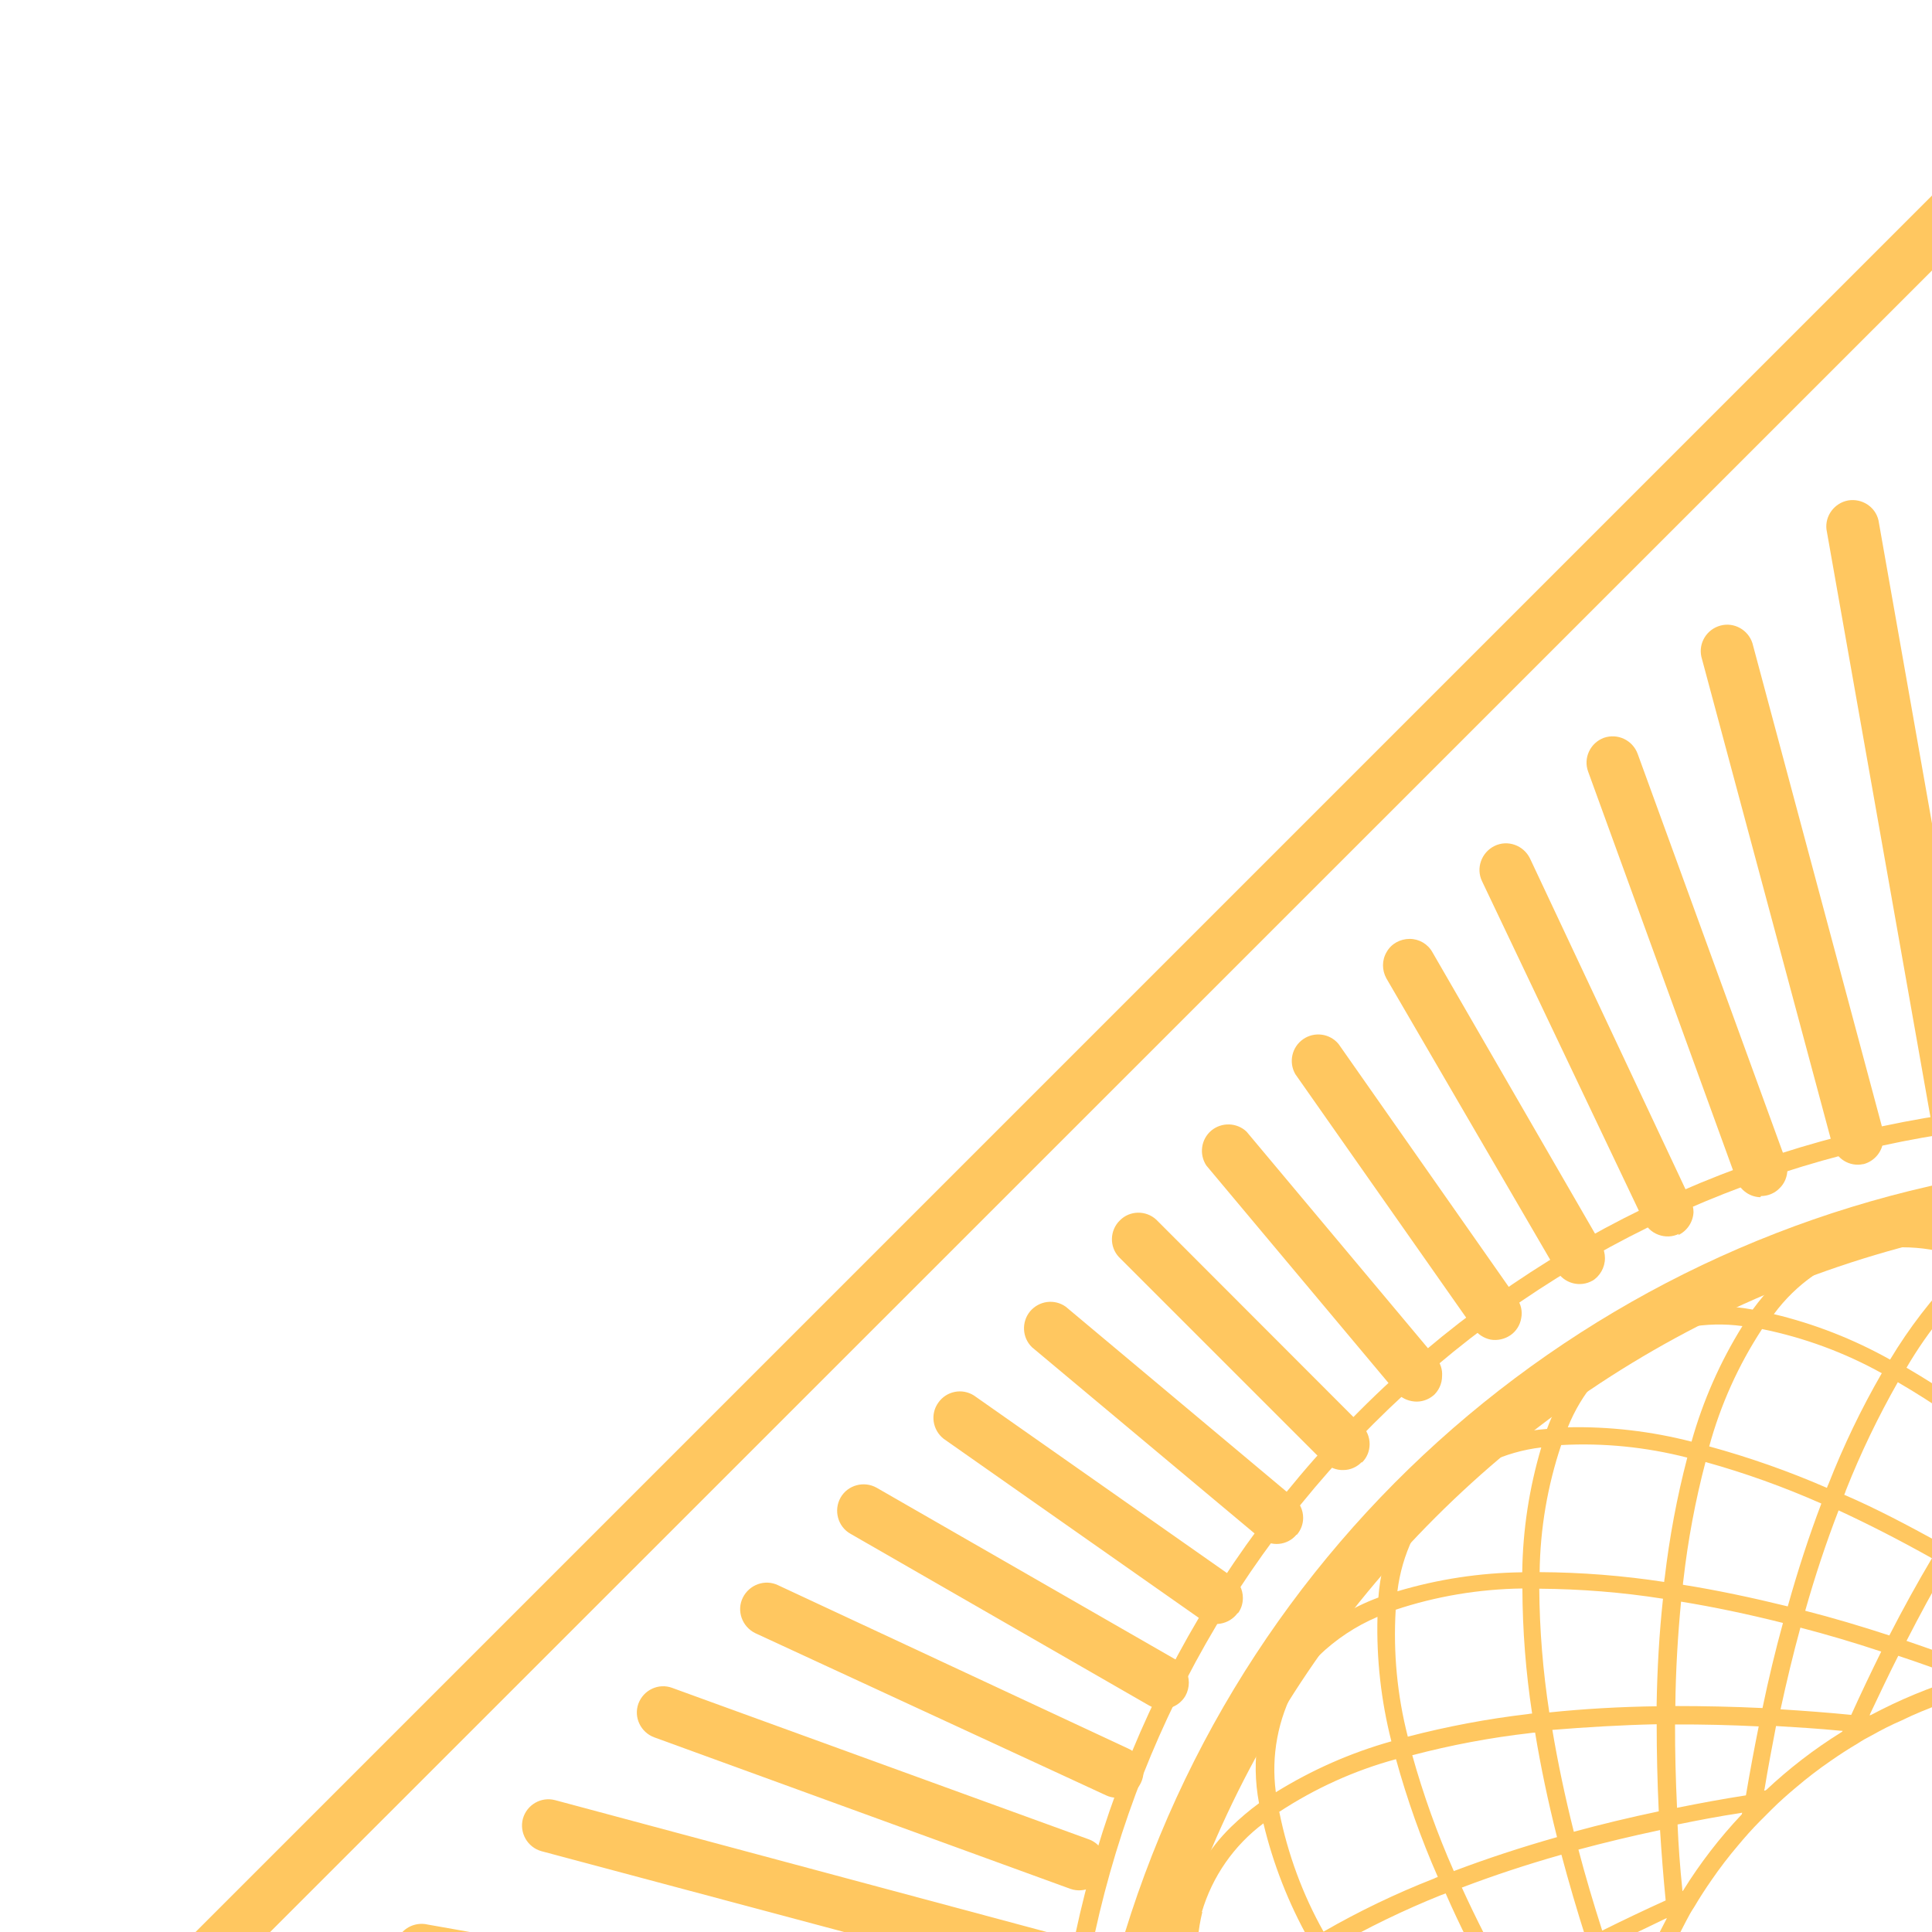 <?xml version="1.0"?>
<svg width="1080" height="1080" xmlns="http://www.w3.org/2000/svg" xmlns:svg="http://www.w3.org/2000/svg" version="1.1" xml:space="preserve">
 <desc>Created with Fabric.js 5.2.4</desc>
 <g class="layer">
  <title>Layer 1</title>
  <g id="70e5225c-ccdc-4f0e-9eaf-e6dd202283fd" transform="matrix(0 0 0 0 0 0)"/>
  <g id="svg_12" transform="rotate(-90 1214.68 1260.6)">
   <g id="svg_2" transform="matrix(12.859 0 0 12.859 -797.585 -5308.83)">
    <path d="m256.49,658.55c-19.28,0.01 -36.67,-11.6 -44.06,-29.41c-7.38,-17.82 -3.31,-38.32 10.33,-51.96c13.63,-13.64 34.13,-17.72 51.95,-10.34c17.81,7.37 29.43,24.76 29.43,44.04c-0.03,26.31 -21.34,47.63 -47.65,47.67zm0,-93c-18.36,-0.01 -34.92,11.05 -41.94,28.01c-7.03,16.96 -3.15,36.49 9.84,49.47c12.99,12.98 32.52,16.85 49.48,9.81c16.95,-7.04 28,-23.6 27.98,-41.96c-0.03,-25.04 -20.32,-45.34 -45.36,-45.38l0,0.05zm0,145.33l-100,-100l100,-100l100,100l-100,100zm-96.77,-100l96.77,96.76l96.74,-96.76l-96.74,-96.76l-96.77,96.76z" fill="rgb(255,199,96)" fill-rule="nonzero" id="svg_3" stroke-dashoffset="0" stroke-miterlimit="4" transform="translate(-100 -100)"/>
   </g>
   <g id="svg_4" transform="matrix(12.859 0 0 12.859 -798.046 -5308.43)">
    <path d="m199.36,577.19c0.32,-0.55 1.02,-0.74 1.57,-0.42l12.72,7.34c0.44,0.26 0.66,0.79 0.53,1.29c-0.14,0.49 -0.58,0.84 -1.1,0.85c-0.2,0 -0.4,-0.05 -0.57,-0.15l-12.73,-7.35c-0.26,-0.15 -0.46,-0.4 -0.53,-0.69c-0.08,-0.3 -0.04,-0.61 0.11,-0.87zm18.13,1.69c0.21,0.17 0.47,0.27 0.74,0.27c0.47,-0.02 0.88,-0.32 1.04,-0.75c0.16,-0.44 0.04,-0.94 -0.31,-1.25l-9.88,-8.27c-0.49,-0.39 -1.2,-0.33 -1.6,0.15c-0.41,0.48 -0.35,1.2 0.12,1.61l9.89,8.24zm-2.67,3.5c0.52,0.36 1.23,0.24 1.59,-0.28c0.37,-0.51 0.25,-1.23 -0.27,-1.59l-11.06,-7.76c-0.52,-0.33 -1.2,-0.19 -1.55,0.31c-0.36,0.5 -0.25,1.19 0.23,1.57l11.06,7.75zm5.53,-6.74c0.21,0.22 0.5,0.34 0.81,0.34c0.3,0 0.6,-0.12 0.81,-0.34c0.44,-0.45 0.44,-1.17 0,-1.62l-8.94,-8.94c-0.45,-0.42 -1.16,-0.4 -1.59,0.04c-0.44,0.43 -0.45,1.14 -0.03,1.59l8.94,8.93zm14,-10.15c0.13,0.28 0.36,0.49 0.65,0.59c0.28,0.1 0.6,0.09 0.87,-0.04c0.29,-0.11 0.52,-0.34 0.63,-0.63c0.12,-0.28 0.12,-0.61 -0.01,-0.89l-7.1,-15.22c-0.28,-0.57 -0.96,-0.81 -1.53,-0.53c-0.58,0.27 -0.82,0.96 -0.54,1.53l7.03,15.19zm-10.86,7.17c0.22,0.26 0.54,0.41 0.88,0.41c0.27,0 0.53,-0.1 0.74,-0.27c0.23,-0.19 0.38,-0.47 0.4,-0.78c0.03,-0.3 -0.06,-0.6 -0.26,-0.83l-8.3,-9.91c-0.41,-0.48 -1.13,-0.55 -1.61,-0.14c-0.48,0.41 -0.55,1.13 -0.14,1.61l8.29,9.91zm14.86,-8.92c0.16,0.45 0.59,0.76 1.07,0.76c0.14,0 0.27,-0.03 0.4,-0.07c0.59,-0.22 0.89,-0.88 0.67,-1.47l-6.55,-18.08c-0.24,-0.56 -0.87,-0.84 -1.45,-0.63c-0.57,0.21 -0.89,0.83 -0.71,1.41l6.57,18.08zm-11.42,6.22c0.38,0.48 1.07,0.59 1.57,0.23c0.5,-0.35 0.64,-1.03 0.31,-1.55l-7.86,-11.2c-0.36,-0.52 -1.08,-0.64 -1.6,-0.27c-0.51,0.36 -0.63,1.07 -0.27,1.59l7.85,11.2zm3.64,-2.41c0.2,0.36 0.59,0.58 1,0.57c0.2,0 0.4,-0.05 0.57,-0.15c0.55,-0.32 0.74,-1.02 0.42,-1.57l-7.48,-12.94c-0.15,-0.27 -0.41,-0.47 -0.71,-0.54c-0.3,-0.08 -0.61,-0.04 -0.88,0.12c-0.27,0.15 -0.46,0.4 -0.54,0.69c-0.08,0.3 -0.03,0.61 0.12,0.87l7.5,12.95zm-23.41,42.6c0,-0.3 -0.12,-0.6 -0.34,-0.81c-0.21,-0.22 -0.51,-0.34 -0.81,-0.34l-38.05,0c-0.64,0 -1.15,0.51 -1.15,1.15c0,0.64 0.51,1.15 1.15,1.15l38.05,0c0.64,0 1.15,-0.51 1.15,-1.15zm0.11,4.3c-0.07,-0.62 -0.62,-1.06 -1.24,-1l-32.39,2.84c-0.59,0.08 -1.03,0.59 -1,1.19c0.02,0.6 0.5,1.08 1.1,1.1l0.1,0l32.39,-2.84c0.31,-0.02 0.6,-0.18 0.8,-0.42c0.19,-0.25 0.28,-0.56 0.24,-0.87zm-11.64,-31.41l14.89,7c0.15,0.07 0.31,0.11 0.48,0.11c0.63,0.14 1.24,-0.26 1.38,-0.89c0.14,-0.63 -0.26,-1.24 -0.89,-1.38l-14.9,-7c-0.57,-0.28 -1.26,-0.03 -1.54,0.54c-0.28,0.57 -0.03,1.26 0.54,1.54l0.04,0.08zm12.14,35.69c-0.05,-0.3 -0.22,-0.57 -0.47,-0.74c-0.25,-0.18 -0.56,-0.25 -0.86,-0.19l-26.65,4.71c-0.61,0.07 -1.05,0.62 -1,1.23c0.06,0.61 0.59,1.07 1.2,1.04l0.2,0l26.65,-4.71c0.3,-0.05 0.57,-0.23 0.74,-0.48c0.18,-0.25 0.25,-0.56 0.19,-0.86zm-32.78,-14.56l31.17,2.71l0.11,0c0.6,-0.03 1.07,-0.51 1.1,-1.1c0.02,-0.6 -0.42,-1.12 -1.01,-1.19l-31.17,-2.71c-0.62,-0.03 -1.15,0.43 -1.21,1.05c-0.05,0.62 0.39,1.17 1.01,1.24zm16.19,-16.56l17.69,6.44l0.41,0.07c0.56,-0.01 1.03,-0.42 1.11,-0.98c0.09,-0.55 -0.24,-1.08 -0.77,-1.26l-17.65,-6.42c-0.59,-0.21 -1.25,0.09 -1.47,0.68c-0.11,0.29 -0.09,0.6 0.03,0.88c0.13,0.27 0.36,0.49 0.65,0.59zm-4.82,5l21.24,5.69c0.1,0.02 0.2,0.02 0.3,0c0.59,0.02 1.1,-0.41 1.17,-0.99c0.08,-0.58 -0.3,-1.13 -0.87,-1.26l-21.24,-5.7c-0.61,-0.15 -1.23,0.21 -1.39,0.82c-0.16,0.6 0.19,1.23 0.79,1.4l0,0.04zm-5.33,5.45l25.66,4.48c0.07,0.01 0.13,0.01 0.2,0c0.61,0.03 1.14,-0.43 1.2,-1.04c0.05,-0.61 -0.39,-1.16 -1,-1.23l-25.66,-4.52c-0.6,-0.07 -1.15,0.35 -1.26,0.94c-0.1,0.6 0.27,1.18 0.86,1.32l0,0.05zm115.46,-15.96c0.17,0.25 0.44,0.42 0.74,0.47c0.3,0.06 0.61,-0.01 0.86,-0.19l11.06,-7.75c0.46,-0.38 0.55,-1.05 0.21,-1.54c-0.34,-0.49 -1,-0.64 -1.52,-0.34l-11.06,7.76c-0.25,0.17 -0.42,0.44 -0.48,0.73c-0.05,0.3 0.02,0.61 0.19,0.86zm-5.54,-6.46c0.21,0.22 0.5,0.34 0.81,0.34c0.3,0 0.6,-0.12 0.81,-0.34l8.94,-8.93c0.42,-0.45 0.41,-1.16 -0.03,-1.59c-0.43,-0.44 -1.14,-0.46 -1.59,-0.04l-8.94,8.94c-0.21,0.22 -0.33,0.51 -0.32,0.82c0,0.3 0.13,0.59 0.35,0.8l-0.03,0zm7.89,10c0.21,0.35 0.59,0.57 1,0.57c0.2,0 0.4,-0.05 0.58,-0.15l12.72,-7.35c0.36,-0.2 0.58,-0.58 0.58,-0.99c0,-0.41 -0.21,-0.8 -0.57,-1c-0.35,-0.21 -0.79,-0.21 -1.15,-0.01l-12.71,7.4c-0.55,0.32 -0.74,1.02 -0.42,1.57l-0.03,-0.04zm2,3.75c0.18,0.39 0.57,0.65 1,0.67c0.17,0 0.34,-0.04 0.49,-0.11l14.89,-7c0.57,-0.28 0.82,-0.97 0.54,-1.54c-0.28,-0.57 -0.97,-0.82 -1.54,-0.54l-14.73,7.01c-0.29,0.12 -0.52,0.35 -0.63,0.65c-0.11,0.29 -0.1,0.62 0.04,0.9l-0.06,-0.04zm-7,-10.67c0.22,0.26 0.54,0.41 0.88,0.41c0.28,0.02 0.55,-0.07 0.77,-0.25l9.85,-8.25c0.4,-0.42 0.42,-1.08 0.05,-1.53c-0.38,-0.45 -1.03,-0.54 -1.52,-0.22l-9.85,8.25c-0.24,0.2 -0.38,0.48 -0.41,0.79c-0.03,0.3 0.07,0.61 0.27,0.84l-0.04,-0.04zm-85.24,44.2c-0.17,-0.61 -0.79,-0.97 -1.4,-0.81l-22,5.89c-0.55,0.15 -0.91,0.69 -0.84,1.26c0.07,0.57 0.56,0.99 1.13,1c0.1,0.02 0.2,0.02 0.3,0l22,-5.9c0.3,-0.07 0.56,-0.26 0.72,-0.52c0.16,-0.26 0.21,-0.58 0.13,-0.88l-0.04,-0.04zm96.94,-17.04c0.07,0.57 0.56,1 1.14,1l0.1,0l31.18,-2.73c0.62,-0.07 1.06,-0.62 1.01,-1.24c-0.06,-0.62 -0.59,-1.08 -1.21,-1.05l-31.18,2.74c-0.31,0.02 -0.6,0.18 -0.79,0.42c-0.2,0.24 -0.29,0.55 -0.25,0.86zm-3,-12.89c0,0.3 0.12,0.6 0.34,0.81c0.21,0.22 0.51,0.34 0.81,0.34l0.2,0l17.88,-6.51c0.59,-0.22 0.9,-0.87 0.69,-1.47c-0.22,-0.59 -0.88,-0.9 -1.47,-0.68l-17.61,6.4c-0.51,0.12 -0.88,0.57 -0.89,1.09l0.05,0.02zm2.39,8.64c0.07,0.57 0.56,0.99 1.13,1c0.07,0.01 0.13,0.01 0.2,0l25.66,-4.53c0.59,-0.14 0.96,-0.72 0.86,-1.32c-0.11,-0.59 -0.66,-1.01 -1.26,-0.94l-25.66,4.54c-0.59,0.1 -1,0.64 -0.94,1.23l0.01,0.02zm-1,-4.17c0.14,0.5 0.59,0.85 1.11,0.85c0.1,0.02 0.2,0.02 0.3,0l21.24,-5.69c0.58,-0.19 0.92,-0.8 0.76,-1.39c-0.16,-0.59 -0.75,-0.96 -1.35,-0.83l-21.24,5.7c-0.59,0.16 -0.95,0.75 -0.82,1.34l0,0.02zm-19.52,-27.2c0.19,0.14 0.42,0.21 0.66,0.21c0.37,0 0.73,-0.18 0.94,-0.49l7.86,-11.2c0.33,-0.52 0.19,-1.2 -0.31,-1.55c-0.5,-0.36 -1.19,-0.25 -1.57,0.23l-7.86,11.2c-0.34,0.52 -0.22,1.21 0.28,1.58l0,0.02zm-11.3,-5.81c0.13,0.04 0.26,0.07 0.39,0.07c0.48,0 0.92,-0.3 1.08,-0.76l6.58,-18.1c0.22,-0.59 -0.09,-1.25 -0.69,-1.47c-0.59,-0.21 -1.24,0.1 -1.46,0.69l-6.59,18.1c-0.2,0.59 0.1,1.23 0.69,1.45l0,0.02zm14.71,8.37c0.2,0.17 0.46,0.27 0.73,0.27c0.34,0 0.66,-0.15 0.88,-0.41l8.3,-9.91c0.35,-0.49 0.26,-1.16 -0.2,-1.55c-0.46,-0.38 -1.14,-0.35 -1.56,0.08l-8.29,9.91c-0.4,0.48 -0.34,1.19 0.14,1.59l0,0.02zm-22.92,-10.54c0.07,0.01 0.13,0.01 0.2,0c0.57,-0.01 1.06,-0.43 1.13,-1l4.64,-26.24c0.1,-0.42 -0.04,-0.86 -0.36,-1.14c-0.32,-0.28 -0.77,-0.36 -1.17,-0.21c-0.4,0.16 -0.68,0.52 -0.73,0.95l-4.64,26.24c-0.07,0.31 -0.02,0.64 0.16,0.9c0.18,0.27 0.46,0.45 0.77,0.5zm-17.06,0c0.07,0.01 0.13,0.01 0.2,0c0.62,-0.11 1.04,-0.71 0.93,-1.33l-4.64,-26.24c-0.05,-0.43 -0.33,-0.79 -0.73,-0.95c-0.4,-0.15 -0.85,-0.07 -1.17,0.21c-0.32,0.28 -0.46,0.72 -0.36,1.14l4.64,26.24c0.1,0.55 0.57,0.95 1.13,0.95l0,-0.02zm21.21,0.88c0.1,0.02 0.2,0.02 0.3,0c0.52,0 0.97,-0.35 1.1,-0.85l5.83,-21.74c0.16,-0.61 -0.2,-1.23 -0.81,-1.4c-0.61,-0.16 -1.24,0.2 -1.41,0.81l-5.82,21.8c-0.08,0.29 -0.04,0.61 0.11,0.87c0.16,0.26 0.41,0.45 0.7,0.53l0,-0.02zm-26.56,-0.79c0.13,0.5 0.59,0.85 1.11,0.85c0.1,0.02 0.19,0.02 0.29,0c0.3,-0.08 0.55,-0.27 0.7,-0.53c0.16,-0.26 0.2,-0.58 0.12,-0.87l-5.83,-21.78c-0.16,-0.61 -0.79,-0.97 -1.4,-0.81c-0.61,0.16 -0.97,0.79 -0.81,1.4l5.82,21.74zm38.32,5.6c0.18,0.1 0.38,0.15 0.58,0.15c0.41,0 0.79,-0.21 1,-0.57l7.47,-13c0.31,-0.55 0.12,-1.26 -0.43,-1.57c-0.55,-0.31 -1.26,-0.12 -1.57,0.43l-7.47,12.99c-0.31,0.55 -0.12,1.25 0.42,1.57zm-3.77,-1.93c0.15,0.07 0.31,0.11 0.48,0.11c0.43,-0.02 0.82,-0.27 1,-0.66l7.1,-15.22c0.28,-0.57 0.03,-1.26 -0.54,-1.54c-0.57,-0.28 -1.26,-0.03 -1.54,0.54l-7.05,15.25c-0.13,0.27 -0.14,0.59 -0.04,0.87c0.1,0.29 0.31,0.52 0.59,0.65zm-29.25,93.39c-0.62,-0.11 -1.22,0.31 -1.33,0.93l-4.61,26.07c-0.11,0.62 0.31,1.22 0.93,1.33l0.21,0c0.57,-0.01 1.05,-0.43 1.12,-1l4.61,-26.07c0.07,-0.6 -0.34,-1.15 -0.93,-1.26zm42.35,-10.94c-0.42,-0.43 -1.1,-0.46 -1.56,-0.08c-0.46,0.39 -0.55,1.06 -0.2,1.55l8.26,9.85c0.22,0.26 0.54,0.41 0.88,0.41c0.45,0 0.85,-0.26 1.04,-0.66c0.19,-0.41 0.13,-0.89 -0.16,-1.23l-8.26,-9.84zm-7.12,5.39c-0.15,-0.26 -0.4,-0.46 -0.69,-0.53c-0.3,-0.08 -0.61,-0.04 -0.87,0.11c-0.55,0.32 -0.74,1.02 -0.42,1.57l7.37,12.78c0.2,0.36 0.59,0.58 1,0.58c0.2,0 0.41,-0.05 0.58,-0.16c0.54,-0.32 0.73,-1.01 0.42,-1.56l-7.39,-12.79zm3.68,-2.51c-0.38,-0.46 -1.05,-0.55 -1.54,-0.21c-0.49,0.34 -0.64,1 -0.34,1.52l7.77,11.09c0.38,0.46 1.05,0.55 1.54,0.21c0.49,-0.34 0.64,-1 0.34,-1.52l-7.77,-11.09zm6.63,-5.93c-0.46,-0.38 -1.13,-0.35 -1.55,0.07c-0.42,0.42 -0.45,1.09 -0.07,1.55l8.94,8.94c0.21,0.21 0.51,0.33 0.81,0.33c0.3,0 0.59,-0.12 0.81,-0.33c0.22,-0.22 0.34,-0.51 0.34,-0.81c0,-0.31 -0.12,-0.6 -0.34,-0.82l-8.94,-8.93zm-22.51,13.9c-0.08,-0.3 -0.27,-0.55 -0.53,-0.7c-0.26,-0.16 -0.58,-0.2 -0.87,-0.12c-0.61,0.17 -0.98,0.79 -0.82,1.41l5.77,21.53c0.13,0.5 0.58,0.85 1.1,0.85c0.1,0.02 0.2,0.02 0.3,0c0.29,-0.08 0.54,-0.27 0.7,-0.53c0.15,-0.26 0.19,-0.58 0.11,-0.87l-5.76,-21.57zm25.41,-17.28c-0.49,-0.39 -1.2,-0.33 -1.6,0.15c-0.41,0.48 -0.35,1.2 0.12,1.61l9.91,8.31c0.2,0.17 0.46,0.27 0.73,0.27c0.34,0 0.66,-0.15 0.88,-0.41c0.2,-0.23 0.3,-0.53 0.27,-0.84c-0.03,-0.3 -0.17,-0.59 -0.41,-0.78l-9.9,-8.31zm-21.18,15.82c-0.22,-0.59 -0.88,-0.89 -1.47,-0.68c-0.6,0.22 -0.9,0.88 -0.69,1.47l6.51,17.88c0.17,0.45 0.6,0.75 1.08,0.75c0.13,0 0.27,-0.02 0.39,-0.07c0.6,-0.22 0.9,-0.87 0.69,-1.47l-6.51,-17.88zm4.08,-1.83c-0.28,-0.57 -0.96,-0.81 -1.53,-0.54c-0.58,0.28 -0.82,0.97 -0.54,1.54l7,15c0.18,0.39 0.57,0.65 1,0.66c0.17,0 0.33,-0.04 0.48,-0.11c0.28,-0.13 0.49,-0.36 0.6,-0.64c0.1,-0.29 0.09,-0.6 -0.04,-0.88l-6.97,-15.03zm65.85,-47l-38.05,0c-0.41,0 -0.79,0.22 -1,0.57c-0.2,0.36 -0.2,0.8 0,1.16c0.21,0.35 0.59,0.57 1,0.57l38.05,0c0.64,0 1.15,-0.51 1.15,-1.15c0,-0.64 -0.51,-1.15 -1.15,-1.15zm-17.24,19l-22,-5.89c-0.61,-0.16 -1.24,0.2 -1.4,0.81c-0.16,0.61 0.2,1.24 0.81,1.4l22,5.9c0.1,0.02 0.2,0.02 0.3,0c0.58,0 1.06,-0.43 1.14,-1c0.08,-0.57 -0.28,-1.11 -0.84,-1.26l-0.01,0.04zm5.41,-5.53l-26.66,-4.72c-0.6,-0.07 -1.15,0.35 -1.26,0.94c-0.1,0.6 0.27,1.18 0.86,1.32l26.66,4.71l0.2,0c0.61,0.03 1.13,-0.44 1.18,-1.04c0.05,-0.61 -0.38,-1.15 -0.99,-1.23l0.01,0.02zm6.15,-6.26l-32.39,-2.84c-0.61,-0.05 -1.16,0.39 -1.24,1c-0.06,0.62 0.39,1.17 1,1.24l32.39,2.84l0.1,0c0.6,-0.02 1.08,-0.5 1.1,-1.1c0.03,-0.6 -0.41,-1.11 -1,-1.19l0.04,0.05zm-74.15,43.18c-0.62,0.11 -1.04,0.71 -0.93,1.33l4.61,26.11c0.07,0.57 0.56,0.99 1.13,1l0.2,0c0.62,-0.11 1.04,-0.71 0.93,-1.33l-4.6,-26.19c-0.05,-0.3 -0.23,-0.57 -0.48,-0.74c-0.25,-0.18 -0.56,-0.25 -0.86,-0.19l0,0.01zm53.16,-21.7l-15.33,-7.16c-0.57,-0.28 -1.26,-0.03 -1.54,0.54c-0.28,0.57 -0.03,1.26 0.54,1.54l15.33,7.15c0.15,0.08 0.32,0.11 0.49,0.11c0.54,0.01 1.01,-0.37 1.13,-0.89c0.11,-0.53 -0.16,-1.07 -0.65,-1.29l0.03,0zm-4.22,4.36l-13,-7.52c-0.55,-0.32 -1.26,-0.13 -1.58,0.42c-0.31,0.56 -0.12,1.26 0.43,1.58l13,7.52c0.17,0.1 0.37,0.16 0.57,0.16c0.52,0 0.97,-0.35 1.1,-0.85c0.14,-0.5 -0.07,-1.03 -0.52,-1.29l0,-0.02zm8.74,-9l-18.34,-6.68c-0.59,-0.21 -1.25,0.09 -1.47,0.69c-0.21,0.59 0.09,1.25 0.68,1.47l18.3,6.65c0.13,0.05 0.26,0.07 0.4,0.07c0.55,-0.01 1.01,-0.41 1.1,-0.95c0.1,-0.54 -0.2,-1.07 -0.71,-1.27l0.04,0.02zm-24,5.32c-0.52,-0.36 -1.23,-0.24 -1.59,0.28c-0.36,0.52 -0.24,1.23 0.28,1.59l11.22,7.87c0.52,0.36 1.23,0.24 1.59,-0.28c0.37,-0.51 0.25,-1.23 -0.27,-1.59l-11.23,-7.87zm-87.34,-7.29c-0.13,-0.28 -0.36,-0.49 -0.65,-0.6c-0.29,-0.1 -0.6,-0.09 -0.88,0.04l-15.33,7.16c-0.49,0.22 -0.76,0.76 -0.65,1.29c0.12,0.53 0.6,0.9 1.14,0.89c0.17,0 0.33,-0.04 0.48,-0.11l15.33,-7.15c0.57,-0.27 0.82,-0.95 0.56,-1.52zm6.84,11c-0.19,-0.23 -0.47,-0.38 -0.78,-0.4c-0.3,-0.03 -0.6,0.06 -0.83,0.26l-9.91,8.31c-0.48,0.41 -0.54,1.13 -0.14,1.62c0.22,0.26 0.54,0.41 0.88,0.41c0.27,0 0.53,-0.1 0.74,-0.27l9.9,-8.31c0.48,-0.4 0.54,-1.12 0.14,-1.6l0,-0.02zm2.91,3.24c-0.22,-0.22 -0.51,-0.34 -0.81,-0.34c-0.31,0 -0.6,0.12 -0.82,0.34l-8.93,8.93c-0.22,0.22 -0.34,0.51 -0.34,0.82c0,0.3 0.12,0.59 0.34,0.81c0.21,0.21 0.51,0.33 0.81,0.33c0.3,0 0.59,-0.12 0.81,-0.33l8.94,-8.94c0.43,-0.45 0.43,-1.15 0,-1.6l0,-0.02zm3.18,3c-0.23,-0.2 -0.53,-0.3 -0.83,-0.27c-0.31,0.03 -0.59,0.17 -0.78,0.41l-8.27,9.84c-0.29,0.34 -0.35,0.82 -0.16,1.23c0.19,0.4 0.59,0.66 1.04,0.66c0.34,0 0.66,-0.15 0.88,-0.41l8.26,-9.85c0.2,-0.23 0.31,-0.54 0.28,-0.84c-0.03,-0.31 -0.18,-0.6 -0.42,-0.79l0,0.02zm7.07,5.04c-0.55,-0.32 -1.25,-0.13 -1.57,0.42l-7.37,12.79c-0.15,0.26 -0.19,0.57 -0.11,0.87c0.07,0.29 0.27,0.54 0.53,0.69c0.17,0.1 0.37,0.16 0.57,0.16c0.41,0 0.8,-0.22 1,-0.58l7.38,-12.78c0.31,-0.55 0.12,-1.25 -0.43,-1.57zm-3.65,-2.37c-0.25,-0.18 -0.56,-0.25 -0.86,-0.19c-0.3,0.05 -0.57,0.22 -0.74,0.47l-7.75,11.09c-0.36,0.52 -0.24,1.23 0.28,1.59c0.52,0.36 1.23,0.24 1.59,-0.28l7.77,-11.09c0.18,-0.25 0.24,-0.56 0.19,-0.86c-0.05,-0.3 -0.23,-0.56 -0.48,-0.73zm-17.95,-23.93c-0.22,-0.6 -0.87,-0.9 -1.47,-0.69l-18.3,6.66c-0.29,0.1 -0.52,0.31 -0.65,0.59c-0.13,0.28 -0.15,0.59 -0.04,0.88c0.17,0.45 0.6,0.75 1.08,0.75c0.13,0 0.27,-0.02 0.39,-0.07l18.3,-6.65c0.6,-0.22 0.9,-0.87 0.69,-1.47zm3.54,7.88c-0.32,-0.55 -1.02,-0.74 -1.57,-0.42l-13,7.52c-0.44,0.26 -0.66,0.79 -0.53,1.29c0.14,0.49 0.58,0.84 1.1,0.85c0.2,0 0.41,-0.05 0.58,-0.16l13,-7.52c0.26,-0.15 0.46,-0.4 0.53,-0.69c0.08,-0.3 0.04,-0.61 -0.11,-0.87zm2.29,3.69c-0.17,-0.25 -0.44,-0.42 -0.74,-0.47c-0.3,-0.06 -0.61,0.01 -0.86,0.19l-11.22,7.87c-0.41,0.28 -0.59,0.81 -0.44,1.28c0.15,0.48 0.6,0.81 1.1,0.8c0.24,0 0.47,-0.07 0.66,-0.21l11.27,-7.87c0.5,-0.38 0.6,-1.09 0.23,-1.59zm36.39,21.33c-0.62,-0.06 -1.17,0.39 -1.24,1l-2.78,31.77c-0.06,0.62 0.39,1.17 1,1.24l0.1,0c0.58,0.01 1.07,-0.42 1.14,-1l2.78,-31.73c0.04,-0.3 -0.04,-0.61 -0.23,-0.85c-0.19,-0.24 -0.47,-0.4 -0.77,-0.43zm-2.86,-132.39c-0.61,0.07 -1.06,0.62 -1,1.24l2.79,31.84c0.07,0.57 0.56,1 1.14,1l0.1,0c0.61,-0.07 1.06,-0.62 1,-1.24l-2.79,-31.8c-0.06,-0.63 -0.61,-1.09 -1.24,-1.04zm7.24,132.59c-0.63,0 -1.14,0.51 -1.14,1.14l0,38.77c-0.04,0.43 0.17,0.85 0.54,1.08c0.37,0.23 0.84,0.23 1.21,0c0.37,-0.23 0.58,-0.65 0.54,-1.08l0,-38.77c0,-0.3 -0.12,-0.6 -0.34,-0.81c-0.21,-0.21 -0.51,-0.33 -0.81,-0.33zm4.23,-98.47l0.1,0c0.58,0 1.07,-0.43 1.14,-1l2.78,-31.86c0.05,-0.61 -0.39,-1.16 -1,-1.24c-0.61,-0.04 -1.16,0.39 -1.25,1l-2.79,31.84c-0.07,0.62 0.38,1.19 1,1.26l0.02,0zm0.13,98.27c-0.61,0.07 -1.06,0.62 -1,1.24l2.78,31.73c0.07,0.58 0.56,1.01 1.14,1l0.1,0c0.63,-0.05 1.1,-0.61 1.05,-1.24l-2.78,-31.73c-0.04,-0.31 -0.2,-0.59 -0.44,-0.78c-0.25,-0.18 -0.56,-0.27 -0.87,-0.22l0.02,0zm-21.46,-2.85c-0.59,-0.22 -1.25,0.09 -1.47,0.68l-6.53,17.88c-0.22,0.59 0.09,1.25 0.68,1.47c0.13,0.05 0.26,0.07 0.4,0.07c0.48,0 0.9,-0.3 1.07,-0.75l6.51,-17.88c0.22,-0.59 -0.09,-1.25 -0.68,-1.47l0.02,0zm-4,-1.7c-0.27,-0.13 -0.59,-0.14 -0.87,-0.04c-0.29,0.1 -0.52,0.31 -0.65,0.59l-7,15c-0.13,0.27 -0.14,0.59 -0.04,0.87c0.1,0.29 0.31,0.52 0.59,0.65c0.15,0.08 0.32,0.11 0.49,0.11c0.43,-0.02 0.82,-0.27 1,-0.66l7,-15c0.13,-0.28 0.14,-0.6 0.03,-0.88c-0.11,-0.29 -0.33,-0.52 -0.61,-0.64l0.06,0zm8.2,3c-0.61,-0.15 -1.24,0.21 -1.41,0.82l-5.76,21.53c-0.16,0.61 0.2,1.23 0.81,1.4c0.1,0.02 0.2,0.02 0.3,0c0.52,0 0.98,-0.35 1.11,-0.85l5.7,-21.48c0.08,-0.3 0.03,-0.62 -0.13,-0.88c-0.16,-0.27 -0.42,-0.46 -0.72,-0.53l0.1,-0.01zm12.9,-137.97c-0.63,0.01 -1.14,0.52 -1.14,1.15l0,38.77c0.06,0.59 0.55,1.04 1.14,1.04c0.6,0 1.09,-0.45 1.15,-1.04l0,-38.77c0,-0.3 -0.12,-0.6 -0.34,-0.81c-0.21,-0.22 -0.51,-0.34 -0.81,-0.34z" fill="rgb(255,199,96)" fill-rule="nonzero" id="svg_5" stroke-dashoffset="0" stroke-miterlimit="4" transform="translate(-99.98 -100.05)"/>
   </g>
   <g id="svg_6" transform="matrix(-4.154 -4.154 4.154 -4.154 -740.675 -5347.01)">
    <path d="m-856.01,-417.19c-0.46,-2.05 -1.1,-4.06 -1.91,-6c-0.65,0 -1.3,-0.06 -1.93,-0.11c1.04,2.32 1.8,4.76 2.28,7.26c-3.38,2.23 -7.1,3.91 -11,5c-1.03,-3.75 -2.32,-7.43 -3.87,-11c0,-0.12 -0.11,-0.24 -0.16,-0.36c2.09,-0.84 4.08,-1.7 5.95,-2.63c-0.64,-0.25 -1.28,-0.53 -1.89,-0.84c-1.5,0.68 -3.06,1.37 -4.71,2c-1.36,-3 -2.92,-6.11 -4.65,-9.22c0.12,-0.09 0.26,-0.16 0.38,-0.25c-0.33,-0.43 -0.66,-0.89 -1,-1.34c-0.07,0 -0.16,0.08 -0.23,0.14c-1.34,-2.35 -2.8,-4.73 -4.34,-7.09c0.39,-0.35 0.75,-0.69 1.12,-1c-0.17,-0.66 -0.31,-1.33 -0.4,-2l-1.7,1.56c-1.21,-1.82 -2.47,-3.66 -3.78,-5.5q2,-2.76 3.78,-5.49c0.58,0.52 1.14,1 1.7,1.55c0.09,-0.68 0.23,-1.36 0.38,-2l-1.1,-1c1.54,-2.37 3,-4.75 4.34,-7.09l0.23,0.14c0.3,-0.46 0.61,-0.91 1,-1.35c-0.12,-0.09 -0.26,-0.16 -0.38,-0.24c1.73,-3.12 3.29,-6.2 4.65,-9.23c1.65,0.65 3.21,1.33 4.71,2q0.93,-0.47 1.89,-0.84c-1.87,-0.92 -3.86,-1.78 -5.95,-2.62c0,-0.12 0.12,-0.25 0.16,-0.37c1.55,-3.57 2.84,-7.25 3.87,-11c3.9,1.09 7.61,2.78 11,5c-0.5,2.5 -1.27,4.93 -2.3,7.26c0.63,0 1.28,-0.1 1.93,-0.1c0.8,-1.94 1.43,-3.95 1.89,-6c2.06,1.61 3.73,3.66 4.9,6l1.91,0c-1.4,-3.15 -3.65,-5.85 -6.48,-7.82c0.77,-4.13 0.1,-8.4 -1.89,-12.1c-2.18,-3.53 -5.5,-6.21 -9.41,-7.59c-0.33,-4.2 -2.09,-8.15 -5,-11.19c-3.04,-2.91 -6.99,-4.67 -11.18,-5c-1.37,-3.91 -4.04,-7.24 -7.56,-9.43c-3.7,-1.96 -7.95,-2.61 -12.06,-1.82c-2.33,-3.44 -5.78,-5.97 -9.77,-7.16c-3.81,-1 -7.89,-0.49 -12.09,1.35c-3.16,-2.74 -7.18,-4.31 -11.36,-4.43c-4.18,0.12 -8.19,1.69 -11.35,4.43c-4.2,-1.84 -8.28,-2.37 -12.09,-1.35c-3.99,1.19 -7.44,3.72 -9.77,7.16c-4.13,-0.77 -8.4,-0.11 -12.09,1.89c-3.53,2.19 -6.2,5.51 -7.57,9.43c-4.19,0.33 -8.14,2.09 -11.18,5c-2.91,3.04 -4.67,6.99 -5,11.19c-3.92,1.37 -7.25,4.03 -9.44,7.56c-1.99,3.7 -2.66,7.97 -1.89,12.1c-2.8,1.97 -5.01,4.66 -6.4,7.79l1.9,0c1.17,-2.34 2.84,-4.39 4.9,-6c0.47,2.05 1.1,4.06 1.9,6c0.64,0 1.29,0 1.92,0.1c-1.02,-2.34 -1.79,-4.78 -2.29,-7.28c3.39,-2.22 7.1,-3.9 11,-5c1.02,3.75 2.31,7.43 3.86,11c0,0.12 0.11,0.25 0.16,0.37c-2.08,0.84 -4.08,1.7 -6,2.62c0.64,0.25 1.27,0.53 1.89,0.84c1.51,-0.68 3.06,-1.36 4.71,-2q2,4.55 4.66,9.23c-0.13,0.08 -0.27,0.15 -0.39,0.24c0.33,0.44 0.67,0.89 1,1.35l0.23,-0.14c1.35,2.34 2.8,4.72 4.34,7.09l-1.12,1c0.18,0.66 0.32,1.32 0.4,2c0.56,-0.5 1.12,-1 1.7,-1.55q1.81,2.73 3.78,5.49c-1.31,1.84 -2.57,3.68 -3.78,5.5l-1.7,-1.56c-0.09,0.67 -0.21,1.34 -0.38,2c0.37,0.33 0.73,0.68 1.1,1c-1.54,2.36 -3,4.74 -4.34,7.09c-0.07,-0.06 -0.16,-0.09 -0.23,-0.14c-0.31,0.46 -0.64,0.91 -1,1.34c0.12,0.09 0.26,0.16 0.39,0.25q-2.61,4.74 -4.61,9.29c-1.65,-0.64 -3.2,-1.33 -4.71,-2c-0.61,0.32 -1.24,0.6 -1.89,0.84c1.87,0.93 3.87,1.79 6,2.63c-0.05,0.12 -0.12,0.24 -0.16,0.36c-1.55,3.57 -2.84,7.25 -3.86,11c-3.9,-1.08 -7.62,-2.77 -11,-5c0.48,-2.5 1.24,-4.93 2.27,-7.26c-0.63,0 -1.28,0.11 -1.92,0.11c-0.81,1.94 -1.45,3.95 -1.91,6c-2.06,-1.6 -3.74,-3.65 -4.89,-6l-1.93,0c1.39,3.16 3.63,5.87 6.47,7.83c-0.77,4.13 -0.1,8.39 1.89,12.09c2.18,3.53 5.52,6.21 9.44,7.58c0.33,4.19 2.1,8.13 5,11.17c3.04,2.9 6.99,4.67 11.18,5c1.37,3.92 4.04,7.25 7.57,9.44c2.63,1.47 5.61,2.23 8.63,2.18c1.16,-0.02 2.31,-0.11 3.46,-0.29c2.34,3.43 5.79,5.96 9.77,7.16c1.31,0.34 2.65,0.51 4,0.5c2.8,-0.05 5.56,-0.68 8.1,-1.85c3.16,2.74 7.17,4.3 11.35,4.43c4.18,-0.13 8.18,-1.69 11.34,-4.43c2.54,1.17 5.3,1.8 8.1,1.85c1.35,0.01 2.69,-0.16 4,-0.5c3.98,-1.2 7.43,-3.72 9.77,-7.16c1.15,0.18 2.31,0.27 3.47,0.29c3.02,0.04 5.99,-0.71 8.63,-2.18c3.53,-2.19 6.19,-5.52 7.56,-9.44c4.19,-0.33 8.14,-2.1 11.18,-5c2.81,-2.78 4.43,-6.56 5,-11.17c3.92,-1.37 7.25,-4.05 9.43,-7.58c1.99,-3.7 2.66,-7.96 1.89,-12.09c2.83,-1.97 5.08,-4.68 6.48,-7.83l-1.91,0c-1.19,2.33 -2.9,4.37 -4.99,5.94zm-18,-4.11c1.5,3.5 2.77,7.09 3.78,10.76c-3.82,1 -7.71,1.72 -11.63,2.14c-0.52,-3.24 -1.22,-6.62 -2.1,-10.1q5.16,-1.47 9.75,-3.22c0.03,0.14 0.1,0.26 0.17,0.42l0.03,0zm-102.71,5.58c2.17,0.44 4.37,0.84 6.63,1.21c0.37,2.26 0.77,4.46 1.21,6.63c-2.75,0.14 -5.43,0.19 -8,0.19c-0.04,-2.6 0.06,-5.28 0.16,-8.03zm0.54,9.7c2.49,0 5,-0.09 7.65,-0.21c0.61,2.8 1.26,5.53 2,8.14c-3.38,0.85 -6.65,1.55 -9.81,2.08q-0.47,-4.78 -0.54,-10l0.7,-0.01zm9.35,-0.32c2.2,-0.12 4.43,-0.3 6.7,-0.52q1.43,3.12 2.89,6.09c-2.61,0.84 -5.18,1.61 -7.7,2.27c-0.69,-2.52 -1.32,-5.12 -1.88,-7.84l-0.01,0zm0.73,9.84c1,3.43 2,6.69 3.22,9.75c-0.14,0.05 -0.28,0.12 -0.42,0.19c-3.49,1.51 -7.09,2.77 -10.76,3.78c-1.01,-3.83 -1.72,-7.74 -2.14,-11.68c3.24,-0.48 6.62,-1.17 10.1,-2l0,-0.04zm1.59,-0.42c2.65,-0.68 5.33,-1.45 8.06,-2.33c1.29,2.54 2.62,5 4,7.32c-3,1.68 -6,3.18 -9,4.51q-1.64,-4.46 -3.06,-9.5zm9.69,-2.87c2.06,-0.7 4.16,-1.44 6.28,-2.24c1.45,1.77 2.91,3.46 4.38,5.13c-2.3,1.48 -4.57,2.87 -6.83,4.16c-1.33,-2.26 -2.61,-4.62 -3.83,-7.05zm3.25,9.33c1.82,3 3.69,5.88 5.6,8.51c-0.12,0.11 -0.24,0.21 -0.37,0.3c-2.98,2.37 -6.12,4.52 -9.41,6.44c-1.92,-3.4 -3.59,-6.94 -5,-10.59q4.49,-2.02 9.18,-4.66zm1.45,-0.8q3.52,-2 7.09,-4.34c1.91,2.1 3.82,4.09 5.73,6c-2.45,2.4 -4.94,4.6 -7.41,6.64q-2.76,-3.84 -5.41,-8.27l0,-0.03zm19.57,-5.32c-1.82,2 -3.66,3.94 -5.49,5.76c-1.84,-1.82 -3.68,-3.75 -5.5,-5.76c1.82,-1.21 3.66,-2.47 5.5,-3.78c1.83,1.34 3.67,2.6 5.49,3.81l0,-0.03zm-5.49,8.21c2.53,2.46 5.09,4.74 7.65,6.82c-2.33,3.18 -4.88,6.19 -7.65,9c-2.77,-2.81 -5.33,-5.81 -7.65,-9c2.55,-2.05 5.11,-4.33 7.65,-6.79l0,-0.03zm1.22,-1.2c1.91,-1.91 3.81,-3.9 5.72,-6c2.36,1.54 4.74,3 7.09,4.34q-2.66,4.44 -5.41,8.3c-2.4,-2.04 -4.91,-4.26 -7.4,-6.64zm6.88,-7.33c1.47,-1.67 2.92,-3.36 4.37,-5.13c2.12,0.8 4.22,1.54 6.3,2.24c-1.26,2.45 -2.53,4.79 -3.85,7.05q-3.35,-1.93 -6.78,-4.16l-0.04,0zm7.42,6.44q4.68,2.61 9.23,4.66c-1.41,3.64 -3.08,7.18 -5,10.59c-3.29,-1.92 -6.44,-4.07 -9.42,-6.44c-0.12,-0.09 -0.25,-0.19 -0.37,-0.3c1.87,-2.6 3.73,-5.45 5.56,-8.51zm0.9,-1.5c1.36,-2.35 2.69,-4.78 4,-7.32c2.73,0.88 5.41,1.65 8,2.33q-1.42,5 -3.1,9.5c-2.9,-1.3 -5.89,-2.8 -8.9,-4.48l0,-0.03zm4.77,-8.84c1,-2 2,-4 2.89,-6.09c2.28,0.22 4.5,0.4 6.71,0.52c-0.58,2.72 -1.21,5.32 -1.89,7.84c-2.52,-0.63 -5.1,-1.4 -7.68,-2.24l-0.03,-0.03zm8.86,4.27c3.48,0.87 6.86,1.56 10.1,2.08c-0.42,3.93 -1.13,7.82 -2.13,11.64c-3.68,-1 -7.29,-2.25 -10.8,-3.75c-0.14,-0.07 -0.28,-0.14 -0.42,-0.19c1.2,-3.06 2.27,-6.32 3.25,-9.71l0,-0.07zm0.46,-1.59c0.71,-2.61 1.36,-5.34 2,-8.14c2.61,0.12 5.17,0.21 7.65,0.21l0.72,0q-0.07,5.25 -0.54,10c-3.18,-0.49 -6.46,-1.19 -9.83,-2.04l0,-0.03zm2.32,-9.79c0.44,-2.17 0.84,-4.37 1.21,-6.63q3.39,-0.55 6.64,-1.21c0.14,2.75 0.19,5.43 0.19,8c-2.65,0.06 -5.29,0.01 -8.04,-0.13l0,-0.03zm9.4,-9.89q-0.21,-3.3 -0.52,-6.7c2.08,-0.95 4.1,-1.91 6.07,-2.91c0.84,2.63 1.61,5.2 2.28,7.72q-3.78,1.05 -7.84,1.92l0.01,-0.03zm8.23,-0.28c0.86,3.38 1.56,6.65 2.08,9.8c-3.18,0.32 -6.52,0.49 -10,0.55c0,-2.72 -0.05,-5.52 -0.19,-8.37c2.77,-0.58 5.5,-1.23 8.11,-1.95l0,-0.03zm-8,12c3.59,-0.07 7,-0.26 10.31,-0.59c0.6,3.92 0.92,7.88 0.94,11.85c-3.96,-0.02 -7.92,-0.34 -11.83,-0.95c0.34,-3.25 0.56,-6.69 0.62,-10.29l-0.04,-0.02zm18.64,-17.13c-3,1.1 -6.14,2.15 -9.49,3.09c-0.68,-2.62 -1.47,-5.32 -2.36,-8c2.55,-1.31 5,-2.64 7.33,-4c1.72,3.01 3.23,5.98 4.56,8.93l-0.04,-0.02zm-5.32,-10.4q-3.39,2 -7.06,3.85c-0.68,-2.08 -1.43,-4.18 -2.22,-6.3c1.75,-1.46 3.47,-2.91 5.11,-4.38c1.53,2.31 2.91,4.59 4.21,6.85l-0.04,-0.02zm-4.17,-23.11c-1.64,-1.47 -3.36,-2.92 -5.11,-4.37c0.79,-2.12 1.54,-4.22 2.22,-6.31c2.45,1.27 4.8,2.54 7.06,3.86c-1.26,2.27 -2.64,4.55 -4.13,6.84l-0.04,-0.02zm-9.11,-34.34q-0.09,-5.38 -0.58,-10.29c3.91,-0.62 7.85,-0.96 11.81,-1l0,0c-0.01,3.98 -0.32,7.95 -0.92,11.89c-3.28,-0.35 -6.72,-0.55 -10.31,-0.6zm10,2.19c-0.52,3.15 -1.22,6.42 -2.08,9.8c-2.61,-0.72 -5.34,-1.36 -8.12,-2c0.14,-2.85 0.21,-5.65 0.19,-8.36c3.53,0.07 6.87,0.24 10.05,0.56l-0.04,0zm-10.28,9.52q4.05,0.87 7.83,1.89c-0.67,2.52 -1.44,5.1 -2.28,7.72c-2,-1 -4,-2 -6.07,-2.9c0.22,-2.28 0.39,-4.5 0.52,-6.71zm14.4,14.37c-2.34,-1.36 -4.78,-2.69 -7.33,-4c0.89,-2.71 1.68,-5.4 2.36,-8c3.35,1 6.51,2 9.49,3.1c-1.33,2.9 -2.84,5.87 -4.52,8.9zm5.38,-10.83c-0.07,0.14 -0.14,0.28 -0.2,0.42q-4.59,-1.75 -9.75,-3.22q1.32,-5.23 2.1,-10.1c3.92,0.43 7.81,1.15 11.63,2.13c-1.01,3.67 -2.27,7.27 -3.78,10.77zm7.22,-23.77c3.22,1.32 5.94,3.63 7.76,6.6c1.68,3.08 2.32,6.63 1.82,10.11c-3.4,-2.08 -7.07,-3.69 -10.91,-4.76c1.01,-3.9 1.46,-7.92 1.33,-11.95zm-3,11.48c-3.86,-1.02 -7.79,-1.75 -11.76,-2.21c0.59,-3.97 0.9,-7.98 0.93,-12c4.1,0.04 8.17,0.72 12.06,2c0.22,4.11 -0.22,8.23 -1.29,12.21l0.06,0zm-3.4,-23.28c2.43,2.54 3.98,5.8 4.4,9.29c-3.86,-1.14 -7.85,-1.74 -11.87,-1.78c-0.06,-4.03 -0.67,-8.03 -1.83,-11.89c3.49,0.42 6.75,1.96 9.3,4.38zm-9.1,7.49c-4.02,0.03 -8.03,0.34 -12,0.93c-0.45,-3.97 -1.19,-7.91 -2.2,-11.78c3.25,-0.82 6.59,-1.26 9.94,-1.31c0.77,0 1.52,0 2.24,0.08c1.29,3.9 1.97,7.97 2.02,12.08zm-13,22.49c-2.17,-0.43 -4.38,-0.84 -6.64,-1.2c-0.37,-2.26 -0.77,-4.45 -1.21,-6.6c2.67,-0.14 5.27,-0.23 7.79,-0.23l0.25,0c-0.04,2.61 -0.09,5.29 -0.23,8.03l0.04,0zm-46.22,-19.16c1.82,-2 3.66,-3.94 5.5,-5.76c1.83,1.82 3.67,3.74 5.49,5.76c-1.82,1.2 -3.66,2.46 -5.49,3.78c-1.84,-1.32 -3.68,-2.58 -5.5,-3.78zm-37,11.15c0,2.71 0,5.51 0.19,8.36c-2.78,0.62 -5.51,1.26 -8.12,2c-0.86,-3.38 -1.56,-6.65 -2.08,-9.8c3.14,-0.34 6.49,-0.51 9.97,-0.56l0.04,0zm-10.28,-1.05c-0.62,-3.92 -0.96,-7.88 -1,-11.85l0,0c3.96,0.04 7.9,0.38 11.81,1q-0.45,4.85 -0.53,10.25c-3.59,0.05 -7.04,0.26 -10.28,0.6zm10.54,11.11c0.14,2.21 0.31,4.43 0.52,6.71c-2.06,0.94 -4.06,1.9 -6.06,2.9c-0.84,-2.62 -1.61,-5.2 -2.28,-7.72c2.52,-0.68 5.12,-1.31 7.82,-1.89zm1.36,-10.11l0.25,0c2.52,0 5.13,0.09 7.79,0.23c-0.44,2.15 -0.84,4.34 -1.21,6.6c-2.26,0.36 -4.46,0.77 -6.63,1.2c-0.1,-2.71 -0.2,-5.39 -0.2,-8.03zm0,-1.66c0,-3.49 0.23,-6.83 0.54,-10c3.16,0.53 6.43,1.19 9.81,2.05c-0.72,2.63 -1.37,5.36 -2,8.16c-2.81,-0.13 -5.61,-0.2 -8.33,-0.18l-0.02,-0.03zm0.7,-11.63c0.42,-3.92 1.13,-7.81 2.14,-11.62c3.68,1.02 7.28,2.29 10.78,3.81c0.14,0.07 0.28,0.14 0.42,0.19q-1.75,4.6 -3.22,9.75c-3.48,-0.84 -6.86,-1.57 -10.1,-2.1l-0.02,-0.03zm11.26,4.12c2.52,0.66 5.09,1.42 7.72,2.26c-1,2 -2,4 -2.91,6.07q-3.41,-0.31 -6.7,-0.53c0.59,-2.63 1.22,-5.27 1.91,-7.77l-0.02,-0.03zm0.43,-1.61c1,-3.35 2,-6.51 3.1,-9.49q4.41,2 9,4.52c-1.37,2.34 -2.7,4.79 -4,7.33c-2.75,-0.85 -5.45,-1.65 -8.08,-2.33l-0.02,-0.03zm3.71,-11.11c1.4,-3.64 3.08,-7.17 5,-10.57c3.31,1.92 6.48,4.08 9.48,6.46c0.13,0.09 0.25,0.18 0.37,0.29c-1.91,2.63 -3.76,5.48 -5.6,8.51q-4.68,-2.63 -9.25,-4.69zm9.76,7c2.28,1.3 4.55,2.68 6.85,4.17c-1.47,1.64 -2.93,3.36 -4.38,5.13c-2.09,-0.84 -4.23,-1.57 -6.23,-2.27c1.22,-2.44 2.5,-4.8 3.79,-7.06l-0.03,0.03zm0.91,-1.5q2.65,-4.44 5.41,-8.3c2.47,2 4.94,4.23 7.41,6.63q-2.86,2.87 -5.73,6c-2.35,-1.56 -4.71,-3.02 -7.06,-4.36l-0.03,0.03zm6.43,-9.72c2.32,-3.19 4.88,-6.19 7.65,-9c2.77,2.81 5.32,5.82 7.65,9c-2.56,2.08 -5.12,4.36 -7.65,6.83c-2.51,-2.5 -5.07,-4.78 -7.62,-6.86l-0.03,0.03zm8.91,8c2.47,-2.4 4.93,-4.6 7.4,-6.63q2.76,3.86 5.41,8.3c-2.35,1.34 -4.71,2.8 -7.09,4.34c-1.88,-2.08 -3.73,-4.08 -5.73,-5.99l0.01,-0.02zm8.66,-7.65c0.12,-0.1 0.24,-0.2 0.37,-0.29c2.98,-2.36 6.13,-4.51 9.42,-6.43c1.92,3.4 3.59,6.93 5,10.57q-4.55,2.05 -9.23,4.66c-1.76,-3.01 -3.62,-5.86 -5.53,-8.49l-0.03,-0.02zm5.06,10.82c1.3,2.26 2.57,4.6 3.82,7.06c-2.07,0.7 -4.17,1.43 -6.29,2.22c-1.45,-1.75 -2.9,-3.47 -4.37,-5.11c2.32,-1.47 4.59,-2.85 6.87,-4.15l-0.03,-0.02zm1.44,-0.8q4.53,-2.52 8.94,-4.52c1.1,3 2.15,6.14 3.1,9.49c-2.63,0.68 -5.32,1.47 -8,2.36c-1.32,-2.54 -2.65,-4.97 -4.01,-7.31l-0.03,-0.02zm10.41,-5.19c0.14,-0.05 0.28,-0.12 0.42,-0.19c3.5,-1.51 7.1,-2.77 10.77,-3.78c1,3.81 1.71,7.7 2.13,11.62c-3.24,0.53 -6.62,1.23 -10.1,2.1q-1.44,-5.13 -3.19,-9.73l-0.03,-0.02zm2.07,11.77c0.68,2.5 1.31,5.11 1.89,7.8c-2.21,0.14 -4.43,0.32 -6.71,0.53q-1.41,-3.12 -2.9,-6.07c2.65,-0.82 5.23,-1.58 7.75,-2.24l-0.03,-0.02zm1.61,-0.44c3.37,-0.86 6.65,-1.52 9.8,-2.05c0.31,3.17 0.49,6.51 0.54,10c-2.71,0 -5.51,0.05 -8.37,0.21c-0.58,-2.8 -1.23,-5.51 -1.94,-8.14l-0.03,-0.02zm6.14,-28.4c2.73,-0.04 5.42,0.65 7.8,2c2.97,1.81 5.28,4.53 6.58,7.76c-4.02,-0.13 -8.04,0.32 -11.93,1.33c-1.07,-3.83 -2.67,-7.5 -4.75,-10.89c0.76,-0.11 1.53,-0.18 2.3,-0.2zm0.92,11.43c-3.75,1.03 -7.43,2.32 -11,3.87c-0.13,0.04 -0.25,0.09 -0.37,0.16c-1.45,-3.7 -3.16,-7.28 -5.13,-10.73c3.57,-2.02 7.45,-3.47 11.47,-4.29c2.24,3.38 3.94,7.09 5.03,11l0,-0.01zm-18.25,-18.82c1.25,-0.01 2.5,0.16 3.71,0.49c3.33,0.97 6.27,3 8.36,5.77c-3.9,0.93 -7.65,2.41 -11.14,4.38c-2.04,-3.43 -4.54,-6.57 -7.44,-9.31c2.07,-0.84 4.28,-1.29 6.51,-1.33zm-0.49,11.39c-3.35,1.97 -6.55,4.17 -9.58,6.6c-0.11,0.08 -0.21,0.16 -0.31,0.25c-2.36,-3.21 -4.96,-6.24 -7.77,-9.07c2.94,-2.89 6.31,-5.29 10,-7.13c3.03,2.7 5.61,5.85 7.66,9.35zm-18.8,-14c3.51,0.08 6.9,1.3 9.66,3.46c-3.53,1.93 -6.78,4.34 -9.66,7.15c-2.88,-2.81 -6.14,-5.22 -9.67,-7.15c2.78,-2.14 6.17,-3.33 9.67,-3.39l0,-0.07zm-11.08,4.65c3.68,1.84 7.06,4.25 10,7.13c-2.82,2.83 -5.42,5.86 -7.78,9.07c-0.1,-0.09 -0.2,-0.17 -0.31,-0.25c-3.04,-2.43 -6.25,-4.63 -9.61,-6.6c2.06,-3.5 4.66,-6.66 7.7,-9.35zm-11.92,-1.55c1.21,-0.33 2.46,-0.5 3.71,-0.49c2.23,0.04 4.44,0.49 6.51,1.33c-2.9,2.74 -5.4,5.88 -7.44,9.31c-3.5,-1.98 -7.27,-3.45 -11.18,-4.38c2.1,-2.78 5.05,-4.8 8.4,-5.77zm-9.54,7.35c4.02,0.82 7.89,2.27 11.46,4.29c-1.97,3.45 -3.68,7.03 -5.13,10.73c-0.11,-0.07 -0.23,-0.12 -0.36,-0.16c-3.57,-1.55 -7.25,-2.84 -11,-3.87c1.1,-3.9 2.79,-7.61 5.03,-10.99zm-11.89,1.55c2.38,-1.35 5.08,-2.04 7.81,-2c0.77,0.01 1.53,0.06 2.29,0.16c-2.08,3.39 -3.68,7.06 -4.74,10.89c-3.9,-1.01 -7.92,-1.46 -11.94,-1.33c1.31,-3.21 3.62,-5.92 6.58,-7.72zm-7.3,9.52c0.72,-0.05 1.47,-0.08 2.24,-0.08c3.35,0.05 6.69,0.49 9.94,1.31c-1.02,3.86 -1.76,7.79 -2.23,11.75c-3.97,-0.59 -7.98,-0.9 -12,-0.93c0.05,-4.11 0.74,-8.18 2.05,-12.08l0,0.03zm-11.05,4.56c2.55,-2.42 5.81,-3.96 9.3,-4.38c-1.14,3.86 -1.74,7.86 -1.79,11.89c-4.03,0.04 -8.04,0.64 -11.91,1.78c0.42,-3.49 1.97,-6.75 4.4,-9.29zm-16,28.51c-0.51,-3.48 0.13,-7.03 1.82,-10.11c1.81,-2.97 4.53,-5.28 7.75,-6.6c-0.13,4.03 0.32,8.05 1.33,11.95c-3.83,1.08 -7.5,2.68 -10.9,4.76zm11.39,-17.43c3.89,-1.29 7.96,-1.96 12.06,-2c0.02,4.02 0.33,8.03 0.92,12c-3.97,0.46 -7.9,1.19 -11.76,2.21c-1.04,-3.98 -1.45,-8.1 -1.22,-12.21zm5.39,24.49c-1.51,-3.5 -2.78,-7.09 -3.78,-10.77c3.82,-0.99 7.7,-1.7 11.62,-2.13q0.78,4.88 2.1,10.1c-3.43,1 -6.69,2.05 -9.75,3.22c-0.05,-0.14 -0.12,-0.28 -0.19,-0.42zm0.85,1.89c3,-1.1 6.15,-2.15 9.49,-3.1c0.68,2.63 1.47,5.32 2.36,8c-2.55,1.32 -5,2.65 -7.33,4c-1.68,-2.99 -3.15,-5.96 -4.52,-8.9zm5.37,10.4c2.25,-1.32 4.6,-2.59 7,-3.86c0.68,2.09 1.44,4.19 2.22,6.31c-1.75,1.45 -3.46,2.9 -5.11,4.37c-1.48,-2.29 -2.86,-4.57 -4.11,-6.82zm8.59,16.59c0.02,-0.05 0.05,-0.1 0.09,-0.14l0.82,1.1c0.33,0.44 0.67,0.88 1,1.33c-0.11,-1.05 -0.16,-2.1 -0.16,-3.15c-0.21,-0.26 -0.38,-0.51 -0.58,-0.77c0.2,-0.26 0.37,-0.51 0.58,-0.77c-0.02,-1.04 0.02,-2.09 0.12,-3.13c-0.33,0.46 -0.67,0.89 -1,1.33c-0.33,0.44 -0.54,0.74 -0.82,1.1c-0.04,-0.04 -0.07,-0.09 -0.09,-0.14c-1.21,-1.68 -2.36,-3.37 -3.47,-5c1.51,-1.33 3.05,-2.66 4.64,-4l0.18,-0.16c0.16,0.4 0.31,0.8 0.49,1.22c0.18,0.42 0.4,1 0.61,1.56c0.18,-1 0.39,-2 0.65,-3c-0.12,-0.29 -0.25,-0.59 -0.35,-0.89c0.24,-0.19 0.49,-0.4 0.75,-0.59c0.28,-1 0.6,-2 1,-3l-1.31,1c-0.37,0.28 -0.72,0.56 -1.07,0.84c-0.02,-0.06 -0.04,-0.12 -0.07,-0.18c-0.71,-1.94 -1.38,-3.85 -2,-5.76c1.79,-0.89 3.64,-1.78 5.53,-2.64l0.2,-0.09c0.05,0.44 0.1,0.88 0.14,1.33c0,0 0,0 0,0c0.07,0.54 0.12,1.08 0.19,1.63c0.44,-0.93 0.91,-1.86 1.42,-2.75l-0.11,-1c0.3,-0.14 0.6,-0.26 0.89,-0.38c0.53,-0.89 1.09,-1.77 1.7,-2.61c-0.52,0.21 -1.05,0.46 -1.57,0.68l0,0c-0.4,0.16 -0.79,0.35 -1.19,0.53c0,-0.07 0,-0.14 0,-0.21c-0.21,-2.08 -0.35,-4.12 -0.49,-6.11c2,-0.4 4,-0.79 6.06,-1.12l0.17,0c-0.07,0.44 -0.12,0.88 -0.19,1.32c-0.07,0.44 -0.27,1.09 -0.35,1.69c0.65,-0.79 1.33,-1.54 2.07,-2.28c0,-0.33 0.09,-0.64 0.14,-1l1,-0.14c0.73,-0.73 1.49,-1.41 2.27,-2.06c-0.56,0.07 -1.12,0.14 -1.66,0.23l-1.31,0.19c0.01,-0.06 0.01,-0.12 0,-0.18c0.34,-2.06 0.72,-4.06 1.12,-6c2,0.13 4,0.28 6.08,0.49l0.23,0l-0.51,1.15l-0.68,1.58c0.84,-0.6 1.7,-1.16 2.59,-1.68c0.14,-0.32 0.26,-0.63 0.4,-0.93c0.33,0 0.67,0.07 1,0.12c0.89,-0.51 1.78,-1 2.71,-1.42l-1.63,-0.19l0,0c-0.44,0 -0.88,-0.09 -1.32,-0.14c0.04,-0.07 0.07,-0.14 0.09,-0.21c0.86,-1.89 1.73,-3.73 2.63,-5.51c1.87,0.65 3.8,1.31 5.72,2.05c0.07,0.01 0.15,0.03 0.21,0.07l-0.84,1c-0.33,0.43 -0.68,0.87 -1,1.31c1,-0.37 2,-0.68 3,-1c0.19,-0.27 0.4,-0.51 0.6,-0.76l0.89,0.35c1,-0.26 2,-0.47 3,-0.64l-1.56,-0.62l-1.24,-0.38c0.06,-0.05 0.11,-0.12 0.16,-0.17c1.3,-1.59 2.63,-3.14 4,-4.64c1.66,1.1 3.36,2.26 5,3.47c0.05,0.02 0.1,0.05 0.14,0.08l-1.1,0.83l-1.33,1q1.55,-0.15 3.15,-0.15c0.26,-0.21 0.5,-0.39 0.77,-0.58l0.77,0.58c1.06,0 2.12,0 3.15,0.15c-0.46,-0.33 -0.9,-0.66 -1.33,-1l-1.11,-0.83c0.06,0 0.09,-0.07 0.14,-0.08c1.69,-1.21 3.38,-2.37 5,-3.47c1.33,1.5 2.66,3 4,4.64l0.16,0.17l-1.23,0.49l-1.55,0.62c1,0.17 2,0.38 3,0.64c0.3,-0.14 0.6,-0.24 0.9,-0.36l0.61,0.77c1.02,0.28 2.02,0.62 3,1c-0.33,-0.44 -0.68,-0.88 -1,-1.31l-0.84,-1c0.06,-0.04 0.14,-0.06 0.21,-0.07c1.93,-0.74 3.85,-1.4 5.73,-2.05q1.34,2.67 2.62,5.51c0.02,0.07 0.05,0.14 0.09,0.21c-0.44,0 -0.88,0.11 -1.31,0.14l0,0l-1.63,0.19c0.93,0.44 1.82,0.91 2.71,1.42l1,-0.12c0.14,0.3 0.26,0.61 0.4,0.93c0.9,0.52 1.76,1.08 2.6,1.68l-0.76,-1.69c-0.17,-0.4 -0.35,-0.79 -0.52,-1.19l0.23,0c2.06,-0.21 4.07,-0.36 6.07,-0.49c0.4,2 0.79,4 1.12,6c0,0.06 0,0.12 0,0.18l-1.31,-0.19c-0.54,-0.09 -1.1,-0.16 -1.66,-0.23c0.79,0.65 1.54,1.33 2.27,2.06l1,0.14c0.06,0.34 0.11,0.65 0.14,1c0.74,0.74 1.42,1.49 2.07,2.28c-0.07,-0.56 -0.14,-1.12 -0.23,-1.66c-0.09,-0.54 -0.12,-0.88 -0.19,-1.32l0.18,0c2.06,0.33 4.06,0.72 6,1.12c-0.14,2 -0.28,4 -0.49,6.11c0,0.07 0,0.14 0,0.21c-0.4,-0.18 -0.78,-0.37 -1.19,-0.53l0,0c-0.53,-0.22 -1,-0.47 -1.58,-0.68c0.61,0.84 1.17,1.72 1.7,2.61c0.3,0.12 0.59,0.24 0.89,0.38l-0.1,1c0.5,0.89 1,1.82 1.41,2.75c0.07,-0.55 0.13,-1.09 0.2,-1.63c0,0 0,0 0,0c0,-0.45 0.08,-0.89 0.14,-1.33l0.19,0.09c1.89,0.86 3.75,1.75 5.53,2.64c-0.65,1.91 -1.31,3.82 -2,5.76l-0.07,0.18c-0.35,-0.28 -0.7,-0.56 -1.07,-0.84c-0.37,-0.28 -0.87,-0.69 -1.31,-1c0.37,1 0.68,2 1,3c0.26,0.19 0.51,0.4 0.76,0.59c-0.11,0.3 -0.23,0.6 -0.35,0.89c0.26,1 0.47,2 0.64,3c0.21,-0.52 0.42,-1 0.62,-1.56l0.49,-1.22c0.05,0 0.12,0.1 0.17,0.16c1.59,1.29 3.13,2.62 4.64,4c-1.1,1.67 -2.26,3.36 -3.47,5c0,0.06 -0.05,0.09 -0.08,0.14c-0.28,-0.36 -0.55,-0.73 -0.83,-1.1c-0.28,-0.37 -0.66,-0.87 -1,-1.33q0.15,1.55 0.15,3.15c0.21,0.26 0.39,0.51 0.58,0.77c-0.19,0.26 -0.37,0.51 -0.58,0.77q0,1.6 -0.15,3.15l1,-1.33l0.83,-1.1c0.03,0.04 0.06,0.09 0.08,0.14c1.21,1.68 2.37,3.38 3.47,5c-1.51,1.33 -3.05,2.66 -4.64,4l-0.17,0.15l-0.49,-1.22c-0.2,-0.53 -0.41,-1 -0.62,-1.56c-0.17,1 -0.38,2 -0.64,3c0.12,0.3 0.24,0.59 0.35,0.89l-0.76,0.6c-0.28,1 -0.59,2 -1,3l1.31,-1c0.37,-0.28 0.72,-0.56 1.07,-0.84l0.07,0.17c0.72,2 1.38,3.85 2,5.76c-1.78,0.89 -3.64,1.79 -5.53,2.64l-0.19,0.09c-0.06,-0.44 -0.11,-0.87 -0.14,-1.33l0,0c-0.07,-0.54 -0.13,-1.08 -0.2,-1.62c-0.43,0.92 -0.91,1.85 -1.41,2.74l0.1,1l-0.89,0.39c-0.53,0.89 -1.09,1.76 -1.7,2.6c0.53,-0.21 1.05,-0.45 1.58,-0.68l0,0c0.41,-0.16 0.79,-0.35 1.19,-0.52c0,0.07 0,0.14 0,0.21c0.21,2.08 0.35,4.11 0.49,6.1c-2,0.41 -4,0.79 -6,1.12l-0.18,0c0.07,-0.44 0.12,-0.88 0.19,-1.31c0.07,-0.43 0.16,-1.11 0.23,-1.67c-0.65,0.79 -1.33,1.54 -2.07,2.28c0,0.33 -0.08,0.65 -0.14,1l-1,0.14c-0.73,0.73 -1.48,1.42 -2.27,2.07c0.56,-0.07 1.12,-0.14 1.66,-0.23l0,0l1.29,-0.19c0,0.06 0,0.11 0,0.17c-0.33,2.07 -0.72,4.06 -1.12,6.06c-2,-0.14 -4,-0.28 -6.09,-0.49l-0.21,0l0.52,-1.21l0.69,-1.57c-0.85,0.61 -1.72,1.17 -2.63,1.69q-0.18,0.45 -0.39,0.9l-0.94,-0.11c-0.89,0.51 -1.82,1 -2.75,1.42l1.63,0.19c0,0 0,0 0,0c0.45,0.05 0.89,0.11 1.33,0.14c-0.03,0.06 -0.06,0.12 -0.09,0.19c-0.86,1.89 -1.75,3.75 -2.64,5.54c-1.91,-0.65 -3.82,-1.32 -5.76,-2c-0.06,-0.03 -0.12,-0.05 -0.18,-0.07c0.28,-0.35 0.56,-0.7 0.84,-1.07c0.28,-0.37 0.7,-0.88 1,-1.32c-1,0.37 -2,0.69 -3,1c-0.19,0.24 -0.38,0.51 -0.59,0.75c-0.3,-0.1 -0.6,-0.23 -0.9,-0.35c-1,0.26 -2,0.47 -3,0.65c0.52,0.21 1,0.42 1.55,0.61c0.55,0.19 0.83,0.33 1.23,0.49l-0.16,0.18c-1.29,1.59 -2.62,3.13 -4,4.63c-1.67,-1.1 -3.36,-2.25 -5,-3.46c-0.05,-0.03 -0.1,-0.06 -0.14,-0.09l1.11,-0.82c0.43,-0.33 0.87,-0.67 1.33,-1c-1,0.09 -2.07,0.16 -3.14,0.16l-0.78,0.58l-0.79,-0.58c-1.07,0 -2.1,-0.07 -3.13,-0.16l1.33,1c0.36,0.28 0.73,0.54 1.1,0.82c-0.04,0.04 -0.09,0.07 -0.14,0.09c-1.68,1.21 -3.38,2.36 -5,3.46c-1.33,-1.5 -2.66,-3 -4,-4.63c-0.05,-0.06 -0.1,-0.12 -0.16,-0.18c0.41,-0.16 0.81,-0.31 1.23,-0.49c0.42,-0.18 1,-0.4 1.56,-0.61c-1,-0.18 -2,-0.39 -3,-0.65c-0.3,0.12 -0.6,0.25 -0.89,0.35c-0.21,-0.24 -0.41,-0.51 -0.6,-0.75c-1,-0.28 -2,-0.6 -3,-1c0.31,0.44 0.66,0.88 1,1.32c0.34,0.44 0.56,0.72 0.84,1.07c-0.06,0.02 -0.12,0.04 -0.17,0.07c-2,0.71 -3.86,1.38 -5.76,2c-0.9,-1.79 -1.77,-3.63 -2.63,-5.52c-0.02,-0.07 -0.05,-0.14 -0.09,-0.21l1.32,-0.14c0,0 0,0 0,0l1.63,-0.19c-0.93,-0.44 -1.85,-0.91 -2.75,-1.42l-1,0.11c-0.14,-0.3 -0.26,-0.6 -0.38,-0.91c-0.9,-0.51 -1.77,-1.09 -2.61,-1.68c0.23,0.52 0.45,1.05 0.68,1.57c0.23,0.52 0.35,0.81 0.53,1.21l-0.21,0c-2.07,0.21 -4.1,0.35 -6.1,0.49c-0.4,-2 -0.78,-4 -1.12,-6.06c0,-0.06 0,-0.11 0,-0.17l1.29,0.19l0,0c0.54,0.09 1.1,0.16 1.66,0.23c-0.78,-0.65 -1.54,-1.34 -2.27,-2.07l-1,-0.14c0,-0.33 -0.11,-0.65 -0.14,-1c-0.74,-0.74 -1.42,-1.49 -2.07,-2.28c0.07,0.56 0.14,1.12 0.23,1.67c0.09,0.55 0.12,0.87 0.19,1.31l-0.17,0c-2.07,-0.33 -4.06,-0.71 -6.06,-1.12c0.14,-2 0.28,-4 0.49,-6.1c0,-0.07 0,-0.14 0,-0.21c0.4,0.17 0.79,0.36 1.19,0.52l0,0c0.52,0.23 1,0.47 1.57,0.68c-0.61,-0.84 -1.17,-1.71 -1.7,-2.6l-0.89,-0.39l0.11,-1c-0.51,-0.89 -1,-1.82 -1.42,-2.74c-0.07,0.54 -0.12,1.08 -0.19,1.62l0,0c0,0.46 -0.09,0.89 -0.14,1.33l-0.2,-0.09c-1.89,-0.85 -3.74,-1.75 -5.53,-2.64c0.65,-1.91 1.32,-3.81 2,-5.76c0.03,-0.05 0.05,-0.11 0.07,-0.17c0.35,0.28 0.7,0.56 1.07,0.84l1.31,1c-0.36,-1 -0.68,-2 -1,-3l-0.75,-0.6c0.1,-0.3 0.23,-0.59 0.35,-0.89c-0.26,-1 -0.47,-2 -0.65,-3c-0.21,0.53 -0.42,1 -0.61,1.56c-0.19,0.56 -0.33,0.82 -0.49,1.22l-0.18,-0.15c-1.59,-1.3 -3.13,-2.63 -4.64,-4c1.35,-1.63 2.5,-3.33 3.71,-5.01l0.04,0zm4.73,40.87c0,3.59 0.24,7 0.57,10.31c-3.91,0.61 -7.87,0.93 -11.83,0.95c0.02,-3.97 0.34,-7.93 0.94,-11.85c3.24,0.33 6.69,0.52 10.28,0.59l0.04,0zm-10.05,-2.19c0.52,-3.15 1.22,-6.42 2.08,-9.8c2.61,0.72 5.34,1.37 8.12,2c-0.14,2.85 -0.21,5.65 -0.19,8.37c-3.52,-0.08 -6.87,-0.25 -10.05,-0.57l0.04,0zm10.31,-9.52c-2.7,-0.58 -5.3,-1.21 -7.83,-1.89c0.67,-2.52 1.44,-5.09 2.28,-7.72c2,1 4,2 6.07,2.91q-0.35,3.41 -0.56,6.7l0.04,0zm-9.46,-22.69c1.65,1.47 3.36,2.92 5.11,4.38c-0.78,2.12 -1.54,4.22 -2.22,6.3q-3.67,-1.89 -7,-3.85c1.24,-2.22 2.62,-4.5 4.11,-6.83zm-5,8.28c2.35,1.37 4.78,2.7 7.33,4c-0.89,2.71 -1.68,5.41 -2.36,8c-3.34,-0.94 -6.51,-2 -9.49,-3.09c1.4,-2.87 2.87,-5.84 4.55,-8.87l-0.03,-0.04zm-5.37,10.84c0.07,-0.14 0.14,-0.28 0.19,-0.42c3.06,1.21 6.35,2.3 9.78,3.3c-0.88,3.48 -1.58,6.86 -2.1,10.1c-3.92,-0.43 -7.81,-1.16 -11.62,-2.18c1.01,-3.67 2.27,-7.27 3.78,-10.76l-0.03,-0.04zm-7.15,23.79c-3.22,-1.31 -5.94,-3.61 -7.75,-6.58c-1.7,-3.09 -2.35,-6.65 -1.85,-10.14c3.4,2.1 7.08,3.72 10.93,4.81c-1.01,3.89 -1.46,7.9 -1.33,11.91zm3,-11.47c3.86,1.02 7.79,1.76 11.76,2.21c-0.59,3.97 -0.9,7.98 -0.92,12c-4.1,-0.03 -8.17,-0.7 -12.06,-2c-0.23,-4.11 0.18,-8.23 1.23,-12.21l-0.01,0zm3.4,23.28c-2.42,-2.55 -3.94,-5.8 -4.35,-9.29c3.85,1.14 7.84,1.74 11.86,1.79c0.05,4.02 0.65,8.01 1.79,11.86c-3.49,-0.41 -6.75,-1.94 -9.3,-4.36zm9.11,-7.47l0,0c3.98,-0.03 7.95,-0.35 11.89,-0.94c0.45,3.97 1.19,7.9 2.2,11.76c-3.97,1.04 -8.08,1.45 -12.18,1.22c-1.28,-3.89 -1.94,-7.95 -1.96,-12.04l0.05,0zm9.29,21.58c-2.97,-1.82 -5.28,-4.53 -6.6,-7.75c0.51,0 1,0 1.54,0c3.51,-0.05 7.01,-0.51 10.42,-1.36c1.08,3.83 2.68,7.49 4.76,10.88c-3.49,0.53 -7.06,-0.09 -10.17,-1.77l0.05,0zm6.88,-9.48c3.76,-1.01 7.43,-2.3 11,-3.86c0.12,-0.04 0.24,-0.09 0.36,-0.15c1.45,3.69 3.17,7.27 5.13,10.71c-3.57,2.04 -7.43,3.5 -11.45,4.34c-2.25,-3.4 -3.97,-7.12 -5.09,-11.04l0.05,0zm14.55,18.36c-3.34,-0.99 -6.28,-3.02 -8.39,-5.8c3.92,-0.91 7.69,-2.38 11.2,-4.35c2.02,3.42 4.49,6.54 7.36,9.29c-3.22,1.38 -6.81,1.68 -10.22,0.86l0.05,0zm4.17,-10.94c3.35,-1.96 6.56,-4.16 9.61,-6.57c0.11,-0.07 0.21,-0.15 0.31,-0.24c2.35,3.2 4.93,6.22 7.72,9.04c-2.94,2.87 -6.32,5.27 -10,7.1c-3.01,-2.7 -5.58,-5.85 -7.64,-9.33zm18.82,14c-3.52,-0.09 -6.92,-1.31 -9.68,-3.49c3.54,-1.92 6.8,-4.31 9.68,-7.12c2.88,2.81 6.14,5.21 9.68,7.12c-2.78,2.18 -6.19,3.39 -9.72,3.46l0.04,0.03zm11.08,-4.59c-3.68,-1.84 -7.05,-4.25 -10,-7.12c2.81,-2.83 5.4,-5.86 7.76,-9.07c0.1,0.09 0.2,0.17 0.31,0.24c3.05,2.41 6.26,4.6 9.61,6.57c-2.07,3.5 -4.68,6.65 -7.72,9.35l0.04,0.03zm11.92,1.56c-1.21,0.33 -2.46,0.49 -3.71,0.49c-2.25,-0.04 -4.47,-0.49 -6.55,-1.33c2.9,-2.75 5.4,-5.88 7.44,-9.31c3.51,1.97 7.28,3.43 11.2,4.35c-2.12,2.77 -5.07,4.79 -8.42,5.77l0.04,0.03zm9.52,-7.34c-4.02,-0.83 -7.89,-2.28 -11.45,-4.32c1.96,-3.45 3.67,-7.04 5.11,-10.74c0.12,0.06 0.24,0.11 0.37,0.15c3.57,1.56 7.24,2.85 11,3.86c-1.1,3.92 -2.82,7.63 -5.07,11.02l0.04,0.03zm11.9,-1.54c-3.09,1.68 -6.63,2.32 -10.11,1.82c2.08,-3.39 3.68,-7.05 4.76,-10.88c3.41,0.85 6.9,1.31 10.41,1.36c0.53,0 1,0 1.54,0c-1.35,3.19 -3.67,5.88 -6.64,7.67l0.04,0.03zm7.3,-9.54c-4.1,0.23 -8.21,-0.18 -12.18,-1.22c1.02,-3.86 1.75,-7.79 2.2,-11.76c3.95,0.6 7.94,0.91 11.94,0.94l0,0c-0.03,4.08 -0.71,8.14 -2,12.01l0.04,0.03zm11.1,-4.57c-2.55,2.42 -5.81,3.95 -9.3,4.36c1.14,-3.85 1.75,-7.84 1.79,-11.86c4.02,-0.06 8.02,-0.67 11.87,-1.82c-0.42,3.49 -1.97,6.75 -4.4,9.29l0.04,0.03zm4.57,-11.09c-3.89,1.29 -7.96,1.97 -12.06,2c-0.03,-4.02 -0.34,-8.03 -0.93,-12c3.97,-0.44 7.9,-1.17 11.76,-2.19c1.03,3.97 1.43,8.07 1.19,12.16l0.04,0.03zm9.54,-7.3c-1.82,2.97 -4.54,5.27 -7.76,6.58c0.12,-4.03 -0.34,-8.05 -1.37,-11.94c3.84,-1.09 7.51,-2.69 10.91,-4.78c0.49,3.48 -0.14,7.02 -1.82,10.11l0.04,0.03z" fill="rgb(255,199,96)" fill-rule="nonzero" id="svg_7" stroke-dashoffset="0" stroke-miterlimit="4" transform="translate(-96.85 -99.95)"/>
   </g>
   <g id="svg_8" transform="matrix(-4.154 -4.154 4.154 -4.154 -740.279 -5347.53)">
    <path d="m-888.82,-450.19c-0.08,-3.03 -0.47,-6.05 -1.17,-9c-0.23,-1.09 -0.51,-2.14 -0.84,-3.19c-0.89,-2.91 -2.06,-5.72 -3.5,-8.4c-0.49,-0.96 -1.04,-1.9 -1.63,-2.8c-1.6,-2.6 -3.46,-5.02 -5.56,-7.23c-0.72,-0.81 -1.48,-1.56 -2.3,-2.27c-2.2,-2.09 -4.61,-3.95 -7.19,-5.55c-0.93,-0.59 -1.9,-1.15 -2.86,-1.66c-2.66,-1.43 -5.46,-2.59 -8.35,-3.46c-1.06,-0.34 -2.13,-0.63 -3.22,-0.86c-2.95,-0.7 -5.97,-1.09 -9,-1.17q-0.81,-0.06 -1.62,-0.06c-0.55,0 -1.09,0 -1.63,0.06c-3.03,0.08 -6.05,0.48 -9,1.17c-1.09,0.23 -2.16,0.52 -3.22,0.86c-2.89,0.87 -5.69,2.03 -8.35,3.46c-1,0.51 -1.92,1.07 -2.85,1.66c-2.58,1.6 -4.99,3.46 -7.2,5.55c-0.81,0.71 -1.57,1.47 -2.27,2.28c-2.1,2.21 -3.97,4.63 -5.57,7.23c-0.59,0.91 -1.14,1.85 -1.63,2.8c-1.44,2.68 -2.61,5.49 -3.5,8.4c-0.33,1 -0.61,2.1 -0.84,3.19c-0.69,2.95 -1.08,5.97 -1.17,9c0,0.55 0,1.09 0,1.63c0,0.54 0,1.09 0,1.63c0.09,3.03 0.48,6.05 1.17,9c0.23,1.08 0.51,2.13 0.84,3.18c0.89,2.91 2.06,5.72 3.5,8.4c0.49,1 1,1.9 1.63,2.81c1.6,2.59 3.47,5.01 5.57,7.22c0.7,0.81 1.46,1.57 2.27,2.28c2.22,2.09 4.65,3.96 7.24,5.57c0.92,0.59 1.87,1.13 2.83,1.64c2.69,1.43 5.51,2.59 8.42,3.48c1,0.33 2.1,0.61 3.18,0.84c2.95,0.69 5.97,1.08 9,1.17c0.54,0 1.08,0.05 1.63,0.05c0.55,0 1.08,0 1.62,-0.05c3.03,-0.09 6.05,-0.48 9,-1.17c1.09,-0.23 2.14,-0.51 3.19,-0.84c2.91,-0.89 5.72,-2.07 8.4,-3.51c1,-0.49 1.91,-1.05 2.82,-1.62c2.58,-1.61 5,-3.48 7.21,-5.57c0.81,-0.71 1.57,-1.47 2.28,-2.28c2.1,-2.21 3.96,-4.63 5.56,-7.22c0.59,-0.91 1.14,-1.85 1.63,-2.81c1.44,-2.68 2.61,-5.49 3.5,-8.4c0.33,-1 0.61,-2.1 0.84,-3.18c0.69,-2.95 1.09,-5.97 1.17,-9c0,-0.54 0.06,-1.09 0.06,-1.63c0,-0.54 -0.09,-1.08 -0.09,-1.63zm-6,21c-0.43,0.92 -0.91,1.85 -1.41,2.74c-0.25,0.46 -0.51,0.9 -0.79,1.34c-0.53,0.89 -1.09,1.76 -1.7,2.6c-0.78,1.14 -1.62,2.24 -2.52,3.29c-0.65,0.79 -1.33,1.54 -2.07,2.28c-0.35,0.38 -0.73,0.77 -1.12,1.12c-0.73,0.73 -1.48,1.42 -2.27,2.07q-1.58,1.34 -3.27,2.52c-0.85,0.61 -1.72,1.17 -2.63,1.69c-0.44,0.28 -0.88,0.55 -1.33,0.79c-0.89,0.51 -1.82,1 -2.75,1.42c-1.25,0.59 -2.53,1.11 -3.83,1.57c-1,0.37 -2,0.69 -3,1c-0.49,0.16 -0.99,0.3 -1.49,0.4c-1,0.26 -2,0.47 -3,0.65c-1.35,0.25 -2.71,0.43 -4.08,0.54c-1,0.09 -2.07,0.16 -3.14,0.16c-0.26,0 -0.52,0 -0.78,0c-0.26,0 -0.53,0 -0.79,0c-1.07,0 -2.1,-0.07 -3.13,-0.16c-1.37,-0.11 -2.73,-0.29 -4.08,-0.54c-1,-0.18 -2,-0.39 -3,-0.65c-0.5,-0.1 -1,-0.24 -1.49,-0.4c-1,-0.28 -2,-0.6 -3,-1c-1.31,-0.45 -2.59,-0.98 -3.84,-1.57c-0.93,-0.44 -1.85,-0.91 -2.75,-1.42c-0.46,-0.24 -0.91,-0.51 -1.34,-0.8c-0.9,-0.51 -1.77,-1.09 -2.61,-1.68c-1.14,-0.79 -2.23,-1.63 -3.28,-2.52c-0.78,-0.65 -1.54,-1.34 -2.27,-2.07c-0.39,-0.35 -0.77,-0.74 -1.12,-1.12c-0.74,-0.74 -1.42,-1.49 -2.07,-2.28c-0.9,-1.05 -1.74,-2.15 -2.52,-3.29c-0.61,-0.84 -1.17,-1.71 -1.7,-2.6c-0.28,-0.44 -0.54,-0.88 -0.78,-1.34c-0.51,-0.89 -1,-1.82 -1.42,-2.74c-0.63,-1.27 -1.16,-2.56 -1.63,-3.88c-0.36,-1 -0.68,-2 -1,-3c-0.16,-0.49 -0.3,-0.99 -0.4,-1.49c-0.26,-1 -0.47,-2 -0.65,-3c-0.25,-1.35 -0.43,-2.71 -0.54,-4.08c-0.11,-1.05 -0.16,-2.1 -0.16,-3.15c0,-0.24 0,-0.51 0,-0.77c0,-0.26 0,-0.52 0,-0.77c0.01,-1.05 0.08,-2.09 0.21,-3.13c0.11,-1.38 0.29,-2.74 0.54,-4.1c0.18,-1 0.39,-2 0.65,-3c0.1,-0.5 0.24,-0.99 0.4,-1.48c0.28,-1 0.6,-2 1,-3c0.46,-1.31 1,-2.59 1.58,-3.83c0.44,-0.93 0.91,-1.86 1.42,-2.75c0.24,-0.46 0.5,-0.89 0.78,-1.33c0.53,-0.89 1.09,-1.77 1.7,-2.61c0.76,-1.14 1.59,-2.25 2.47,-3.3c0.65,-0.79 1.33,-1.54 2.07,-2.28c0.35,-0.38 0.73,-0.77 1.12,-1.12c0.73,-0.73 1.49,-1.41 2.27,-2.06c1,-0.89 2.14,-1.73 3.28,-2.52c0.84,-0.6 1.7,-1.16 2.59,-1.68c0.45,-0.3 0.93,-0.56 1.4,-0.81c0.89,-0.51 1.78,-1 2.71,-1.42c1.25,-0.59 2.53,-1.11 3.84,-1.57c1,-0.37 2,-0.68 3,-1c0.49,-0.16 0.99,-0.3 1.49,-0.41c1,-0.26 2,-0.47 3,-0.64c1.35,-0.26 2.71,-0.44 4.08,-0.55q1.55,-0.15 3.15,-0.15c0.24,0 0.5,0 0.77,0c0.27,0 0.52,0 0.77,0c1.06,0 2.12,0 3.15,0.15c1.37,0.11 2.73,0.29 4.08,0.55c1,0.17 2,0.38 3,0.64c0.51,0.11 1.01,0.25 1.51,0.41c1.02,0.28 2.02,0.62 3,1c1.31,0.45 2.59,1 3.83,1.57c0.93,0.44 1.82,0.91 2.71,1.42c0.48,0.24 0.95,0.52 1.4,0.81c0.9,0.52 1.76,1.08 2.6,1.68q1.69,1.18 3.27,2.52c0.79,0.65 1.54,1.33 2.27,2.06c0.39,0.35 0.77,0.74 1.12,1.12c0.74,0.74 1.42,1.49 2.07,2.28c0.9,1.05 1.74,2.15 2.52,3.29c0.61,0.84 1.17,1.72 1.7,2.61c0.28,0.44 0.54,0.87 0.79,1.33c0.5,0.89 1,1.82 1.41,2.75c0.58,1.24 1.12,2.52 1.58,3.83c0.37,1 0.68,2 1,3c0.16,0.49 0.3,1 0.41,1.48c0.26,1 0.47,2 0.64,3c0.24,1.36 0.41,2.73 0.5,4.11q0.15,1.55 0.15,3.15c0,0.25 0,0.51 0,0.77c0,0.26 0,0.53 0,0.77q0,1.6 -0.15,3.15c-0.11,1.37 -0.29,2.73 -0.55,4.08c-0.17,1 -0.38,2 -0.64,3c-0.11,0.5 -0.25,1 -0.41,1.49c-0.28,1 -0.59,2 -1,3c-0.42,1.3 -0.96,2.59 -1.5,3.82l0,0.04zm-41.08,80.73c-45.32,-0.01 -84.97,-30.5 -96.62,-74.3l-0.3,-1.13l18.61,0c0.7,0 1.32,-0.06 1.93,-0.11c2.25,-0.22 4.46,-0.77 6.55,-1.62c0.62,-0.24 1.23,-0.51 1.82,-0.81c2.39,-1.18 4.58,-2.75 6.46,-4.64c0.8,-0.8 1.55,-1.65 2.22,-2.56c0.34,-0.42 0.65,-0.86 0.94,-1.31c1.55,-2.35 2.68,-4.95 3.35,-7.69c0.15,-0.63 0.28,-1.29 0.37,-1.94c0.2,-1.27 0.3,-2.55 0.3,-3.83c0,-1.27 -0.1,-2.54 -0.3,-3.8c-0.09,-0.65 -0.22,-1.3 -0.39,-1.93c-0.64,-2.75 -1.77,-5.37 -3.33,-7.73c-0.29,-0.44 -0.61,-0.88 -0.93,-1.3c-2.29,-3.04 -5.26,-5.51 -8.67,-7.2c-0.59,-0.31 -1.2,-0.58 -1.82,-0.81c-2.11,-0.85 -4.33,-1.4 -6.59,-1.63c-0.59,-0.05 -1.21,-0.1 -1.84,-0.1c-0.26,0 -0.46,0 -0.65,0l-18.03,0l0.3,-1.16c11.68,-43.77 51.32,-74.22 96.62,-74.22c45.3,0 84.94,30.45 96.62,74.22l0.3,1.13l-18,0c-0.19,-0.01 -0.39,-0.01 -0.58,0c-0.69,0 -1.32,0 -1.92,0.1c-2.25,0.23 -4.45,0.77 -6.55,1.62c-0.62,0.24 -1.24,0.51 -1.83,0.81c-2.39,1.18 -4.57,2.75 -6.45,4.64c-0.8,0.8 -1.55,1.65 -2.23,2.56c-0.35,0.45 -0.65,0.88 -0.93,1.31c-1.55,2.35 -2.69,4.96 -3.35,7.7c-0.16,0.64 -0.28,1.28 -0.37,1.93c-0.21,1.27 -0.31,2.55 -0.31,3.83c0,1.27 0.1,2.54 0.3,3.8c0.09,0.65 0.22,1.29 0.39,1.93c0.64,2.75 1.77,5.37 3.33,7.73c0.29,0.44 0.61,0.88 0.93,1.3c2.3,3.04 5.27,5.51 8.68,7.21c0.59,0.3 1.19,0.56 1.81,0.8c2.11,0.85 4.33,1.4 6.6,1.63c0.58,0 1.21,0.1 1.83,0.1c0.26,0 0.47,0 0.65,0l18,0l-0.3,1.13c-11.63,43.82 -51.29,74.33 -96.62,74.34zm-94.57,-73.63c11.83,42.45 50.5,71.82 94.57,71.82c44.08,0 82.75,-29.37 94.58,-71.82l-15.69,0c-0.23,0 -0.49,0 -0.72,0c-0.64,0.01 -1.29,-0.02 -1.93,-0.1c-2.43,-0.25 -4.81,-0.84 -7.08,-1.75c-0.68,-0.25 -1.35,-0.54 -2,-0.87c-3.66,-1.82 -6.84,-4.47 -9.3,-7.73c-0.35,-0.45 -0.69,-0.93 -1,-1.4c-1.67,-2.53 -2.88,-5.33 -3.58,-8.28c-0.18,-0.69 -0.32,-1.4 -0.42,-2.11c-0.21,-1.34 -0.32,-2.7 -0.32,-4.06c0,-1.37 0.11,-2.74 0.33,-4.09c0.09,-0.7 0.22,-1.4 0.39,-2.09c0.72,-2.94 1.93,-5.74 3.6,-8.27c0.31,-0.47 0.65,-0.95 1,-1.42c0.73,-0.97 1.52,-1.88 2.38,-2.73c2.02,-2.03 4.36,-3.72 6.92,-5c0.65,-0.33 1.32,-0.62 2,-0.87c2.24,-0.91 4.6,-1.5 7,-1.74c0.67,-0.06 1.35,-0.11 2,-0.11c0.22,-0.01 0.43,-0.01 0.65,0l15.77,0c-11.83,-42.45 -50.5,-71.82 -94.58,-71.82c-44.07,0 -82.74,29.37 -94.57,71.82l15.65,0c0.24,0 0.49,0 0.73,0c0.64,0 1.29,0.04 1.93,0.11c2.43,0.25 4.81,0.84 7.08,1.74c0.68,0.26 1.35,0.55 2,0.88c3.64,1.82 6.82,4.47 9.26,7.73c0.34,0.45 0.69,0.92 1,1.39c1.66,2.53 2.87,5.33 3.57,8.28c0.19,0.7 0.34,1.4 0.43,2.12c0.21,1.34 0.32,2.7 0.32,4.06c0,1.37 -0.11,2.74 -0.32,4.09c-0.09,0.69 -0.24,1.4 -0.4,2.1c-0.72,2.94 -1.94,5.73 -3.6,8.25c-0.31,0.49 -0.64,0.96 -1,1.42c-0.73,0.97 -1.52,1.88 -2.38,2.74c-2.02,2.04 -4.35,3.72 -6.92,5c-0.65,0.33 -1.32,0.62 -2,0.88c-2.24,0.91 -4.6,1.49 -7,1.73c-0.67,0.06 -1.34,0.11 -2,0.11c-0.22,0.01 -0.43,0.01 -0.65,0l-15.7,-0.01z" fill="rgb(255,199,96)" fill-rule="nonzero" id="svg_9" stroke-dashoffset="0" stroke-miterlimit="4" transform="translate(-96.92 -100.09)"/>
   </g>
  </g>
 </g>
</svg>